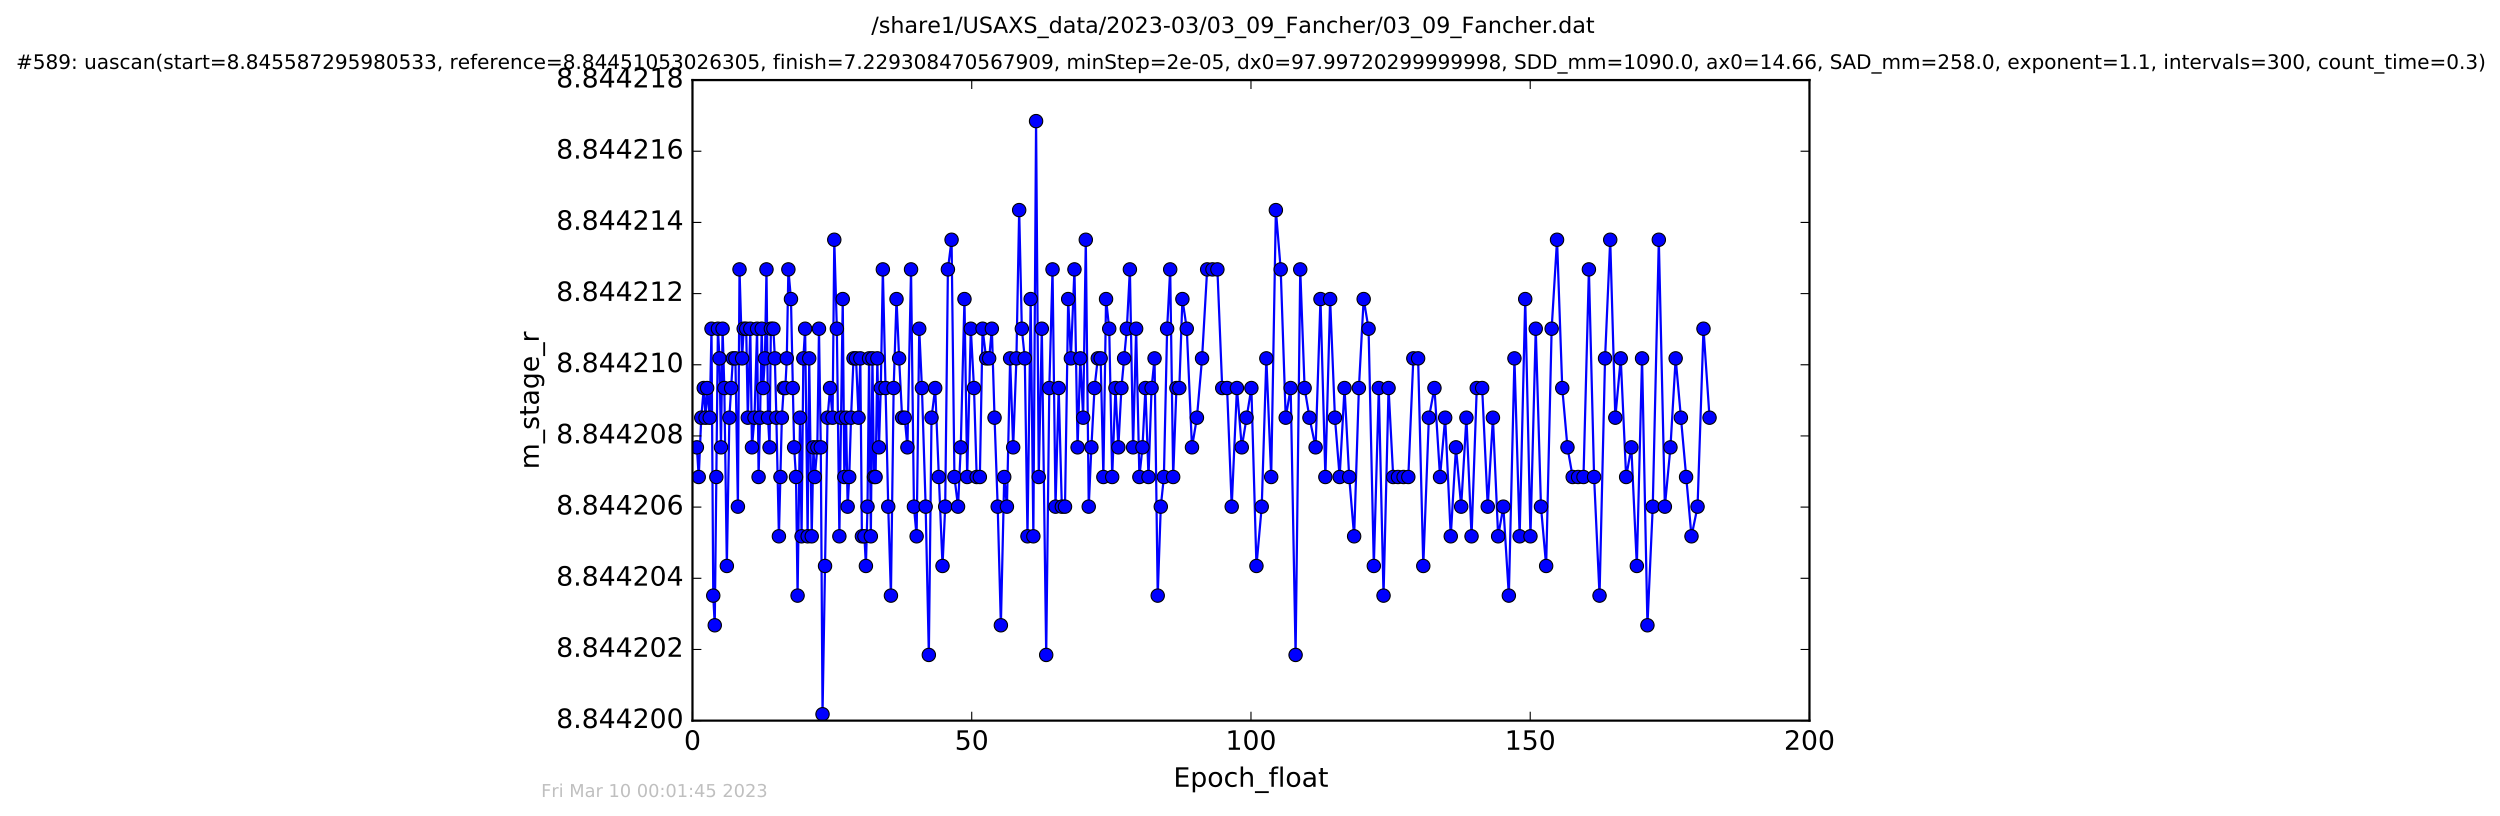 <?xml version="1.0" encoding="utf-8" standalone="no"?>
<!DOCTYPE svg PUBLIC "-//W3C//DTD SVG 1.1//EN"
  "http://www.w3.org/Graphics/SVG/1.1/DTD/svg11.dtd">
<!-- Created with matplotlib (http://matplotlib.org/) -->
<svg height="367pt" version="1.1" viewBox="0 0 1124 367" width="1124pt" xmlns="http://www.w3.org/2000/svg" xmlns:xlink="http://www.w3.org/1999/xlink">
 <defs>
  <style type="text/css">
*{stroke-linecap:butt;stroke-linejoin:round;stroke-miterlimit:100000;}
  </style>
 </defs>
 <g id="figure_1">
  <g id="patch_1">
   <path d="M 0 367.2 
L 1124.875 367.2 
L 1124.875 0 
L 0 0 
z
" style="fill:#ffffff;"/>
  </g>
  <g id="axes_1">
   <g id="patch_2">
    <path d="M 311.337 324 
L 813.537 324 
L 813.537 36 
L 311.337 36 
z
" style="fill:#ffffff;"/>
   </g>
   <g id="line2d_1">
    <path clip-path="url(#pd916519525)" d="M 313.316 201.124 
L 314.151 214.457 
L 315.28 187.791 
L 316.409 174.457 
L 317.201 187.791 
L 317.928 174.457 
L 319.087 187.791 
L 319.89 147.791 
L 320.677 267.791 
L 321.354 281.124 
L 322.772 147.791 
L 323.484 161.124 
L 324.153 201.124 
L 324.872 147.791 
L 325.655 174.457 
L 326.789 254.457 
L 327.929 187.791 
L 329.51 161.124 
L 330.632 161.124 
L 331.761 227.791 
L 332.486 121.124 
L 333.658 161.124 
L 334.365 147.791 
L 335.489 147.791 
L 336.213 187.791 
L 337.334 147.791 
L 338.083 201.124 
L 339.216 187.791 
L 340.389 147.791 
L 341.057 214.457 
L 341.725 187.791 
L 342.46 147.791 
L 343.105 174.457 
L 343.909 161.124 
L 344.61 121.124 
L 345.29 187.791 
L 345.991 201.124 
L 346.582 147.791 
L 347.724 147.791 
L 348.375 161.124 
L 349.053 187.791 
L 350.194 241.124 
L 351.523 187.791 
L 352.357 174.457 
L 353.079 174.457 
L 353.743 161.124 
L 354.454 121.124 
L 355.616 134.457 
L 357.039 201.124 
L 357.882 214.457 
L 358.592 267.791 
L 359.686 187.791 
L 360.388 241.124 
L 361.181 161.124 
L 361.983 147.791 
L 363.114 241.124 
L 363.822 161.124 
L 364.949 241.124 
L 365.704 201.124 
L 366.335 214.457 
L 367.464 201.124 
L 368.214 147.791 
L 369.027 201.124 
L 369.808 321.124 
L 372.064 187.791 
L 373.199 174.457 
L 374.327 187.791 
L 375.091 107.791 
L 376.251 147.791 
L 377.38 241.124 
L 378.897 134.457 
L 379.599 214.457 
L 380.393 187.791 
L 381.103 227.791 
L 381.815 214.457 
L 382.625 187.791 
L 383.745 161.124 
L 384.87 161.124 
L 386.004 187.791 
L 386.801 161.124 
L 387.513 241.124 
L 388.641 241.124 
L 389.309 254.457 
L 390.03 227.791 
L 390.735 161.124 
L 391.533 241.124 
L 392.242 161.124 
L 392.953 214.457 
L 393.661 214.457 
L 394.459 161.124 
L 395.178 201.124 
L 396.004 174.457 
L 396.926 121.124 
L 399.349 227.791 
L 400.562 267.791 
L 401.783 174.457 
L 403.073 134.457 
L 404.245 161.124 
L 405.586 187.791 
L 406.756 187.791 
L 407.973 201.124 
L 409.602 121.124 
L 410.899 227.791 
L 412.113 241.124 
L 413.29 147.791 
L 414.501 174.457 
L 416.173 227.791 
L 417.603 294.457 
L 418.811 187.791 
L 420.463 174.457 
L 423.756 254.457 
L 424.962 227.791 
L 426.176 121.124 
L 427.827 107.791 
L 429.105 214.457 
L 430.737 227.791 
L 431.95 201.124 
L 433.623 134.457 
L 434.841 214.457 
L 436.474 147.791 
L 437.907 174.457 
L 439.123 214.457 
L 440.541 214.457 
L 441.76 147.791 
L 443.379 161.124 
L 444.723 161.124 
L 445.934 147.791 
L 447.144 187.791 
L 448.565 227.791 
L 449.991 281.124 
L 451.501 214.457 
L 452.707 227.791 
L 454.149 161.124 
L 455.52 201.124 
L 456.981 161.124 
L 458.219 94.457 
L 459.416 147.791 
L 460.744 161.124 
L 461.959 241.124 
L 463.386 134.457 
L 464.595 241.124 
L 465.815 54.457 
L 467.022 214.457 
L 468.403 147.791 
L 470.373 294.457 
L 471.767 174.457 
L 473.218 121.124 
L 474.556 227.791 
L 475.986 174.457 
L 477.4 227.791 
L 478.826 227.791 
L 480.255 134.457 
L 481.462 161.124 
L 483.075 121.124 
L 484.479 201.124 
L 485.704 161.124 
L 486.99 187.791 
L 488.173 107.791 
L 489.496 227.791 
L 490.686 201.124 
L 492.094 174.457 
L 493.564 161.124 
L 494.854 161.124 
L 496.074 214.457 
L 497.28 134.457 
L 498.709 147.791 
L 500.043 214.457 
L 501.505 174.457 
L 502.809 201.124 
L 504.187 174.457 
L 506.622 147.791 
L 508.001 121.124 
L 509.435 201.124 
L 510.811 147.791 
L 512.266 214.457 
L 513.651 201.124 
L 514.986 174.457 
L 516.364 214.457 
L 517.746 174.457 
L 519.084 161.124 
L 520.507 267.791 
L 521.888 227.791 
L 523.283 214.457 
L 524.737 147.791 
L 526.118 121.124 
L 527.457 214.457 
L 528.921 174.457 
L 530.223 174.457 
L 531.608 134.457 
L 533.573 147.791 
L 535.913 201.124 
L 538.134 187.791 
L 540.442 161.124 
L 542.739 121.124 
L 547.342 121.124 
L 549.51 174.457 
L 551.693 174.457 
L 553.776 227.791 
L 556.127 174.457 
L 558.305 201.124 
L 562.618 174.457 
L 564.897 254.457 
L 567.273 227.791 
L 569.35 161.124 
L 571.53 214.457 
L 573.627 94.457 
L 575.802 121.124 
L 578.057 187.791 
L 580.282 174.457 
L 582.499 294.457 
L 584.586 121.124 
L 586.552 174.457 
L 588.734 187.791 
L 591.495 201.124 
L 593.684 134.457 
L 595.886 214.457 
L 598.028 134.457 
L 600.189 187.791 
L 602.301 214.457 
L 604.5 174.457 
L 606.595 214.457 
L 608.82 241.124 
L 610.957 174.457 
L 613.103 134.457 
L 615.309 147.791 
L 617.671 254.457 
L 619.905 174.457 
L 622.036 267.791 
L 624.296 174.457 
L 626.39 214.457 
L 633.176 214.457 
L 635.438 161.124 
L 637.584 161.124 
L 639.907 254.457 
L 642.417 187.791 
L 644.928 174.457 
L 647.439 214.457 
L 649.749 187.791 
L 652.26 241.124 
L 654.602 201.124 
L 656.943 227.791 
L 659.296 187.791 
L 661.605 241.124 
L 663.954 174.457 
L 666.376 174.457 
L 668.887 227.791 
L 671.219 187.791 
L 673.562 241.124 
L 675.907 227.791 
L 678.374 267.791 
L 680.894 161.124 
L 683.235 241.124 
L 685.744 134.457 
L 688.089 241.124 
L 690.47 147.791 
L 692.827 227.791 
L 695.15 254.457 
L 697.622 147.791 
L 700.046 107.791 
L 702.389 174.457 
L 704.733 201.124 
L 707.083 214.457 
L 711.932 214.457 
L 714.369 121.124 
L 716.705 214.457 
L 719.152 267.791 
L 721.629 161.124 
L 723.955 107.791 
L 726.245 187.791 
L 728.683 161.124 
L 731.113 214.457 
L 733.454 201.124 
L 735.919 254.457 
L 738.267 161.124 
L 740.686 281.124 
L 743.077 227.791 
L 745.804 107.791 
L 748.522 227.791 
L 751.034 201.124 
L 753.373 161.124 
L 760.495 241.124 
L 763.219 227.791 
L 765.887 147.791 
L 768.61 187.791 
L 768.61 187.791 
" style="fill:none;stroke:#0000ff;stroke-linecap:square;"/>
    <defs>
     <path d="M 0 3 
C 0.796 3 1.559 2.684 2.121 2.121 
C 2.684 1.559 3 0.796 3 0 
C 3 -0.796 2.684 -1.559 2.121 -2.121 
C 1.559 -2.684 0.796 -3 0 -3 
C -0.796 -3 -1.559 -2.684 -2.121 -2.121 
C -2.684 -1.559 -3 -0.796 -3 0 
C -3 0.796 -2.684 1.559 -2.121 2.121 
C -1.559 2.684 -0.796 3 0 3 
z
" id="md95103978e" style="stroke:#000000;stroke-width:0.5;"/>
    </defs>
    <g clip-path="url(#pd916519525)">
     <use style="fill:#0000ff;stroke:#000000;stroke-width:0.5;" x="313.316" xlink:href="#md95103978e" y="201.124"/>
     <use style="fill:#0000ff;stroke:#000000;stroke-width:0.5;" x="314.151" xlink:href="#md95103978e" y="214.457"/>
     <use style="fill:#0000ff;stroke:#000000;stroke-width:0.5;" x="315.28" xlink:href="#md95103978e" y="187.791"/>
     <use style="fill:#0000ff;stroke:#000000;stroke-width:0.5;" x="316.409" xlink:href="#md95103978e" y="174.457"/>
     <use style="fill:#0000ff;stroke:#000000;stroke-width:0.5;" x="317.201" xlink:href="#md95103978e" y="187.791"/>
     <use style="fill:#0000ff;stroke:#000000;stroke-width:0.5;" x="317.928" xlink:href="#md95103978e" y="174.457"/>
     <use style="fill:#0000ff;stroke:#000000;stroke-width:0.5;" x="319.087" xlink:href="#md95103978e" y="187.791"/>
     <use style="fill:#0000ff;stroke:#000000;stroke-width:0.5;" x="319.89" xlink:href="#md95103978e" y="147.791"/>
     <use style="fill:#0000ff;stroke:#000000;stroke-width:0.5;" x="320.677" xlink:href="#md95103978e" y="267.791"/>
     <use style="fill:#0000ff;stroke:#000000;stroke-width:0.5;" x="321.354" xlink:href="#md95103978e" y="281.124"/>
     <use style="fill:#0000ff;stroke:#000000;stroke-width:0.5;" x="322.059" xlink:href="#md95103978e" y="214.457"/>
     <use style="fill:#0000ff;stroke:#000000;stroke-width:0.5;" x="322.772" xlink:href="#md95103978e" y="147.791"/>
     <use style="fill:#0000ff;stroke:#000000;stroke-width:0.5;" x="323.484" xlink:href="#md95103978e" y="161.124"/>
     <use style="fill:#0000ff;stroke:#000000;stroke-width:0.5;" x="324.153" xlink:href="#md95103978e" y="201.124"/>
     <use style="fill:#0000ff;stroke:#000000;stroke-width:0.5;" x="324.872" xlink:href="#md95103978e" y="147.791"/>
     <use style="fill:#0000ff;stroke:#000000;stroke-width:0.5;" x="325.655" xlink:href="#md95103978e" y="174.457"/>
     <use style="fill:#0000ff;stroke:#000000;stroke-width:0.5;" x="326.789" xlink:href="#md95103978e" y="254.457"/>
     <use style="fill:#0000ff;stroke:#000000;stroke-width:0.5;" x="327.929" xlink:href="#md95103978e" y="187.791"/>
     <use style="fill:#0000ff;stroke:#000000;stroke-width:0.5;" x="328.727" xlink:href="#md95103978e" y="174.457"/>
     <use style="fill:#0000ff;stroke:#000000;stroke-width:0.5;" x="329.51" xlink:href="#md95103978e" y="161.124"/>
     <use style="fill:#0000ff;stroke:#000000;stroke-width:0.5;" x="330.632" xlink:href="#md95103978e" y="161.124"/>
     <use style="fill:#0000ff;stroke:#000000;stroke-width:0.5;" x="331.761" xlink:href="#md95103978e" y="227.791"/>
     <use style="fill:#0000ff;stroke:#000000;stroke-width:0.5;" x="332.486" xlink:href="#md95103978e" y="121.124"/>
     <use style="fill:#0000ff;stroke:#000000;stroke-width:0.5;" x="333.658" xlink:href="#md95103978e" y="161.124"/>
     <use style="fill:#0000ff;stroke:#000000;stroke-width:0.5;" x="334.365" xlink:href="#md95103978e" y="147.791"/>
     <use style="fill:#0000ff;stroke:#000000;stroke-width:0.5;" x="335.489" xlink:href="#md95103978e" y="147.791"/>
     <use style="fill:#0000ff;stroke:#000000;stroke-width:0.5;" x="336.213" xlink:href="#md95103978e" y="187.791"/>
     <use style="fill:#0000ff;stroke:#000000;stroke-width:0.5;" x="337.334" xlink:href="#md95103978e" y="147.791"/>
     <use style="fill:#0000ff;stroke:#000000;stroke-width:0.5;" x="338.083" xlink:href="#md95103978e" y="201.124"/>
     <use style="fill:#0000ff;stroke:#000000;stroke-width:0.5;" x="339.216" xlink:href="#md95103978e" y="187.791"/>
     <use style="fill:#0000ff;stroke:#000000;stroke-width:0.5;" x="340.389" xlink:href="#md95103978e" y="147.791"/>
     <use style="fill:#0000ff;stroke:#000000;stroke-width:0.5;" x="341.057" xlink:href="#md95103978e" y="214.457"/>
     <use style="fill:#0000ff;stroke:#000000;stroke-width:0.5;" x="341.725" xlink:href="#md95103978e" y="187.791"/>
     <use style="fill:#0000ff;stroke:#000000;stroke-width:0.5;" x="342.46" xlink:href="#md95103978e" y="147.791"/>
     <use style="fill:#0000ff;stroke:#000000;stroke-width:0.5;" x="343.105" xlink:href="#md95103978e" y="174.457"/>
     <use style="fill:#0000ff;stroke:#000000;stroke-width:0.5;" x="343.909" xlink:href="#md95103978e" y="161.124"/>
     <use style="fill:#0000ff;stroke:#000000;stroke-width:0.5;" x="344.61" xlink:href="#md95103978e" y="121.124"/>
     <use style="fill:#0000ff;stroke:#000000;stroke-width:0.5;" x="345.29" xlink:href="#md95103978e" y="187.791"/>
     <use style="fill:#0000ff;stroke:#000000;stroke-width:0.5;" x="345.991" xlink:href="#md95103978e" y="201.124"/>
     <use style="fill:#0000ff;stroke:#000000;stroke-width:0.5;" x="346.582" xlink:href="#md95103978e" y="147.791"/>
     <use style="fill:#0000ff;stroke:#000000;stroke-width:0.5;" x="347.724" xlink:href="#md95103978e" y="147.791"/>
     <use style="fill:#0000ff;stroke:#000000;stroke-width:0.5;" x="348.375" xlink:href="#md95103978e" y="161.124"/>
     <use style="fill:#0000ff;stroke:#000000;stroke-width:0.5;" x="349.053" xlink:href="#md95103978e" y="187.791"/>
     <use style="fill:#0000ff;stroke:#000000;stroke-width:0.5;" x="350.194" xlink:href="#md95103978e" y="241.124"/>
     <use style="fill:#0000ff;stroke:#000000;stroke-width:0.5;" x="350.896" xlink:href="#md95103978e" y="214.457"/>
     <use style="fill:#0000ff;stroke:#000000;stroke-width:0.5;" x="351.523" xlink:href="#md95103978e" y="187.791"/>
     <use style="fill:#0000ff;stroke:#000000;stroke-width:0.5;" x="352.357" xlink:href="#md95103978e" y="174.457"/>
     <use style="fill:#0000ff;stroke:#000000;stroke-width:0.5;" x="353.079" xlink:href="#md95103978e" y="174.457"/>
     <use style="fill:#0000ff;stroke:#000000;stroke-width:0.5;" x="353.743" xlink:href="#md95103978e" y="161.124"/>
     <use style="fill:#0000ff;stroke:#000000;stroke-width:0.5;" x="354.454" xlink:href="#md95103978e" y="121.124"/>
     <use style="fill:#0000ff;stroke:#000000;stroke-width:0.5;" x="355.616" xlink:href="#md95103978e" y="134.457"/>
     <use style="fill:#0000ff;stroke:#000000;stroke-width:0.5;" x="356.422" xlink:href="#md95103978e" y="174.457"/>
     <use style="fill:#0000ff;stroke:#000000;stroke-width:0.5;" x="357.039" xlink:href="#md95103978e" y="201.124"/>
     <use style="fill:#0000ff;stroke:#000000;stroke-width:0.5;" x="357.882" xlink:href="#md95103978e" y="214.457"/>
     <use style="fill:#0000ff;stroke:#000000;stroke-width:0.5;" x="358.592" xlink:href="#md95103978e" y="267.791"/>
     <use style="fill:#0000ff;stroke:#000000;stroke-width:0.5;" x="359.686" xlink:href="#md95103978e" y="187.791"/>
     <use style="fill:#0000ff;stroke:#000000;stroke-width:0.5;" x="360.388" xlink:href="#md95103978e" y="241.124"/>
     <use style="fill:#0000ff;stroke:#000000;stroke-width:0.5;" x="361.181" xlink:href="#md95103978e" y="161.124"/>
     <use style="fill:#0000ff;stroke:#000000;stroke-width:0.5;" x="361.983" xlink:href="#md95103978e" y="147.791"/>
     <use style="fill:#0000ff;stroke:#000000;stroke-width:0.5;" x="363.114" xlink:href="#md95103978e" y="241.124"/>
     <use style="fill:#0000ff;stroke:#000000;stroke-width:0.5;" x="363.822" xlink:href="#md95103978e" y="161.124"/>
     <use style="fill:#0000ff;stroke:#000000;stroke-width:0.5;" x="364.949" xlink:href="#md95103978e" y="241.124"/>
     <use style="fill:#0000ff;stroke:#000000;stroke-width:0.5;" x="365.704" xlink:href="#md95103978e" y="201.124"/>
     <use style="fill:#0000ff;stroke:#000000;stroke-width:0.5;" x="366.335" xlink:href="#md95103978e" y="214.457"/>
     <use style="fill:#0000ff;stroke:#000000;stroke-width:0.5;" x="367.464" xlink:href="#md95103978e" y="201.124"/>
     <use style="fill:#0000ff;stroke:#000000;stroke-width:0.5;" x="368.214" xlink:href="#md95103978e" y="147.791"/>
     <use style="fill:#0000ff;stroke:#000000;stroke-width:0.5;" x="369.027" xlink:href="#md95103978e" y="201.124"/>
     <use style="fill:#0000ff;stroke:#000000;stroke-width:0.5;" x="369.808" xlink:href="#md95103978e" y="321.124"/>
     <use style="fill:#0000ff;stroke:#000000;stroke-width:0.5;" x="370.934" xlink:href="#md95103978e" y="254.457"/>
     <use style="fill:#0000ff;stroke:#000000;stroke-width:0.5;" x="372.064" xlink:href="#md95103978e" y="187.791"/>
     <use style="fill:#0000ff;stroke:#000000;stroke-width:0.5;" x="373.199" xlink:href="#md95103978e" y="174.457"/>
     <use style="fill:#0000ff;stroke:#000000;stroke-width:0.5;" x="374.327" xlink:href="#md95103978e" y="187.791"/>
     <use style="fill:#0000ff;stroke:#000000;stroke-width:0.5;" x="375.091" xlink:href="#md95103978e" y="107.791"/>
     <use style="fill:#0000ff;stroke:#000000;stroke-width:0.5;" x="376.251" xlink:href="#md95103978e" y="147.791"/>
     <use style="fill:#0000ff;stroke:#000000;stroke-width:0.5;" x="377.38" xlink:href="#md95103978e" y="241.124"/>
     <use style="fill:#0000ff;stroke:#000000;stroke-width:0.5;" x="378.179" xlink:href="#md95103978e" y="187.791"/>
     <use style="fill:#0000ff;stroke:#000000;stroke-width:0.5;" x="378.897" xlink:href="#md95103978e" y="134.457"/>
     <use style="fill:#0000ff;stroke:#000000;stroke-width:0.5;" x="379.599" xlink:href="#md95103978e" y="214.457"/>
     <use style="fill:#0000ff;stroke:#000000;stroke-width:0.5;" x="380.393" xlink:href="#md95103978e" y="187.791"/>
     <use style="fill:#0000ff;stroke:#000000;stroke-width:0.5;" x="381.103" xlink:href="#md95103978e" y="227.791"/>
     <use style="fill:#0000ff;stroke:#000000;stroke-width:0.5;" x="381.815" xlink:href="#md95103978e" y="214.457"/>
     <use style="fill:#0000ff;stroke:#000000;stroke-width:0.5;" x="382.625" xlink:href="#md95103978e" y="187.791"/>
     <use style="fill:#0000ff;stroke:#000000;stroke-width:0.5;" x="383.745" xlink:href="#md95103978e" y="161.124"/>
     <use style="fill:#0000ff;stroke:#000000;stroke-width:0.5;" x="384.87" xlink:href="#md95103978e" y="161.124"/>
     <use style="fill:#0000ff;stroke:#000000;stroke-width:0.5;" x="386.004" xlink:href="#md95103978e" y="187.791"/>
     <use style="fill:#0000ff;stroke:#000000;stroke-width:0.5;" x="386.801" xlink:href="#md95103978e" y="161.124"/>
     <use style="fill:#0000ff;stroke:#000000;stroke-width:0.5;" x="387.513" xlink:href="#md95103978e" y="241.124"/>
     <use style="fill:#0000ff;stroke:#000000;stroke-width:0.5;" x="388.641" xlink:href="#md95103978e" y="241.124"/>
     <use style="fill:#0000ff;stroke:#000000;stroke-width:0.5;" x="389.309" xlink:href="#md95103978e" y="254.457"/>
     <use style="fill:#0000ff;stroke:#000000;stroke-width:0.5;" x="390.03" xlink:href="#md95103978e" y="227.791"/>
     <use style="fill:#0000ff;stroke:#000000;stroke-width:0.5;" x="390.735" xlink:href="#md95103978e" y="161.124"/>
     <use style="fill:#0000ff;stroke:#000000;stroke-width:0.5;" x="391.533" xlink:href="#md95103978e" y="241.124"/>
     <use style="fill:#0000ff;stroke:#000000;stroke-width:0.5;" x="392.242" xlink:href="#md95103978e" y="161.124"/>
     <use style="fill:#0000ff;stroke:#000000;stroke-width:0.5;" x="392.953" xlink:href="#md95103978e" y="214.457"/>
     <use style="fill:#0000ff;stroke:#000000;stroke-width:0.5;" x="393.661" xlink:href="#md95103978e" y="214.457"/>
     <use style="fill:#0000ff;stroke:#000000;stroke-width:0.5;" x="394.459" xlink:href="#md95103978e" y="161.124"/>
     <use style="fill:#0000ff;stroke:#000000;stroke-width:0.5;" x="395.178" xlink:href="#md95103978e" y="201.124"/>
     <use style="fill:#0000ff;stroke:#000000;stroke-width:0.5;" x="396.004" xlink:href="#md95103978e" y="174.457"/>
     <use style="fill:#0000ff;stroke:#000000;stroke-width:0.5;" x="396.926" xlink:href="#md95103978e" y="121.124"/>
     <use style="fill:#0000ff;stroke:#000000;stroke-width:0.5;" x="398.144" xlink:href="#md95103978e" y="174.457"/>
     <use style="fill:#0000ff;stroke:#000000;stroke-width:0.5;" x="399.349" xlink:href="#md95103978e" y="227.791"/>
     <use style="fill:#0000ff;stroke:#000000;stroke-width:0.5;" x="400.562" xlink:href="#md95103978e" y="267.791"/>
     <use style="fill:#0000ff;stroke:#000000;stroke-width:0.5;" x="401.783" xlink:href="#md95103978e" y="174.457"/>
     <use style="fill:#0000ff;stroke:#000000;stroke-width:0.5;" x="403.073" xlink:href="#md95103978e" y="134.457"/>
     <use style="fill:#0000ff;stroke:#000000;stroke-width:0.5;" x="404.245" xlink:href="#md95103978e" y="161.124"/>
     <use style="fill:#0000ff;stroke:#000000;stroke-width:0.5;" x="405.586" xlink:href="#md95103978e" y="187.791"/>
     <use style="fill:#0000ff;stroke:#000000;stroke-width:0.5;" x="406.756" xlink:href="#md95103978e" y="187.791"/>
     <use style="fill:#0000ff;stroke:#000000;stroke-width:0.5;" x="407.973" xlink:href="#md95103978e" y="201.124"/>
     <use style="fill:#0000ff;stroke:#000000;stroke-width:0.5;" x="409.602" xlink:href="#md95103978e" y="121.124"/>
     <use style="fill:#0000ff;stroke:#000000;stroke-width:0.5;" x="410.899" xlink:href="#md95103978e" y="227.791"/>
     <use style="fill:#0000ff;stroke:#000000;stroke-width:0.5;" x="412.113" xlink:href="#md95103978e" y="241.124"/>
     <use style="fill:#0000ff;stroke:#000000;stroke-width:0.5;" x="413.29" xlink:href="#md95103978e" y="147.791"/>
     <use style="fill:#0000ff;stroke:#000000;stroke-width:0.5;" x="414.501" xlink:href="#md95103978e" y="174.457"/>
     <use style="fill:#0000ff;stroke:#000000;stroke-width:0.5;" x="416.173" xlink:href="#md95103978e" y="227.791"/>
     <use style="fill:#0000ff;stroke:#000000;stroke-width:0.5;" x="417.603" xlink:href="#md95103978e" y="294.457"/>
     <use style="fill:#0000ff;stroke:#000000;stroke-width:0.5;" x="418.811" xlink:href="#md95103978e" y="187.791"/>
     <use style="fill:#0000ff;stroke:#000000;stroke-width:0.5;" x="420.463" xlink:href="#md95103978e" y="174.457"/>
     <use style="fill:#0000ff;stroke:#000000;stroke-width:0.5;" x="422.08" xlink:href="#md95103978e" y="214.457"/>
     <use style="fill:#0000ff;stroke:#000000;stroke-width:0.5;" x="423.756" xlink:href="#md95103978e" y="254.457"/>
     <use style="fill:#0000ff;stroke:#000000;stroke-width:0.5;" x="424.962" xlink:href="#md95103978e" y="227.791"/>
     <use style="fill:#0000ff;stroke:#000000;stroke-width:0.5;" x="426.176" xlink:href="#md95103978e" y="121.124"/>
     <use style="fill:#0000ff;stroke:#000000;stroke-width:0.5;" x="427.827" xlink:href="#md95103978e" y="107.791"/>
     <use style="fill:#0000ff;stroke:#000000;stroke-width:0.5;" x="429.105" xlink:href="#md95103978e" y="214.457"/>
     <use style="fill:#0000ff;stroke:#000000;stroke-width:0.5;" x="430.737" xlink:href="#md95103978e" y="227.791"/>
     <use style="fill:#0000ff;stroke:#000000;stroke-width:0.5;" x="431.95" xlink:href="#md95103978e" y="201.124"/>
     <use style="fill:#0000ff;stroke:#000000;stroke-width:0.5;" x="433.623" xlink:href="#md95103978e" y="134.457"/>
     <use style="fill:#0000ff;stroke:#000000;stroke-width:0.5;" x="434.841" xlink:href="#md95103978e" y="214.457"/>
     <use style="fill:#0000ff;stroke:#000000;stroke-width:0.5;" x="436.474" xlink:href="#md95103978e" y="147.791"/>
     <use style="fill:#0000ff;stroke:#000000;stroke-width:0.5;" x="437.907" xlink:href="#md95103978e" y="174.457"/>
     <use style="fill:#0000ff;stroke:#000000;stroke-width:0.5;" x="439.123" xlink:href="#md95103978e" y="214.457"/>
     <use style="fill:#0000ff;stroke:#000000;stroke-width:0.5;" x="440.541" xlink:href="#md95103978e" y="214.457"/>
     <use style="fill:#0000ff;stroke:#000000;stroke-width:0.5;" x="441.76" xlink:href="#md95103978e" y="147.791"/>
     <use style="fill:#0000ff;stroke:#000000;stroke-width:0.5;" x="443.379" xlink:href="#md95103978e" y="161.124"/>
     <use style="fill:#0000ff;stroke:#000000;stroke-width:0.5;" x="444.723" xlink:href="#md95103978e" y="161.124"/>
     <use style="fill:#0000ff;stroke:#000000;stroke-width:0.5;" x="445.934" xlink:href="#md95103978e" y="147.791"/>
     <use style="fill:#0000ff;stroke:#000000;stroke-width:0.5;" x="447.144" xlink:href="#md95103978e" y="187.791"/>
     <use style="fill:#0000ff;stroke:#000000;stroke-width:0.5;" x="448.565" xlink:href="#md95103978e" y="227.791"/>
     <use style="fill:#0000ff;stroke:#000000;stroke-width:0.5;" x="449.991" xlink:href="#md95103978e" y="281.124"/>
     <use style="fill:#0000ff;stroke:#000000;stroke-width:0.5;" x="451.501" xlink:href="#md95103978e" y="214.457"/>
     <use style="fill:#0000ff;stroke:#000000;stroke-width:0.5;" x="452.707" xlink:href="#md95103978e" y="227.791"/>
     <use style="fill:#0000ff;stroke:#000000;stroke-width:0.5;" x="454.149" xlink:href="#md95103978e" y="161.124"/>
     <use style="fill:#0000ff;stroke:#000000;stroke-width:0.5;" x="455.52" xlink:href="#md95103978e" y="201.124"/>
     <use style="fill:#0000ff;stroke:#000000;stroke-width:0.5;" x="456.981" xlink:href="#md95103978e" y="161.124"/>
     <use style="fill:#0000ff;stroke:#000000;stroke-width:0.5;" x="458.219" xlink:href="#md95103978e" y="94.457"/>
     <use style="fill:#0000ff;stroke:#000000;stroke-width:0.5;" x="459.416" xlink:href="#md95103978e" y="147.791"/>
     <use style="fill:#0000ff;stroke:#000000;stroke-width:0.5;" x="460.744" xlink:href="#md95103978e" y="161.124"/>
     <use style="fill:#0000ff;stroke:#000000;stroke-width:0.5;" x="461.959" xlink:href="#md95103978e" y="241.124"/>
     <use style="fill:#0000ff;stroke:#000000;stroke-width:0.5;" x="463.386" xlink:href="#md95103978e" y="134.457"/>
     <use style="fill:#0000ff;stroke:#000000;stroke-width:0.5;" x="464.595" xlink:href="#md95103978e" y="241.124"/>
     <use style="fill:#0000ff;stroke:#000000;stroke-width:0.5;" x="465.815" xlink:href="#md95103978e" y="54.457"/>
     <use style="fill:#0000ff;stroke:#000000;stroke-width:0.5;" x="467.022" xlink:href="#md95103978e" y="214.457"/>
     <use style="fill:#0000ff;stroke:#000000;stroke-width:0.5;" x="468.403" xlink:href="#md95103978e" y="147.791"/>
     <use style="fill:#0000ff;stroke:#000000;stroke-width:0.5;" x="470.373" xlink:href="#md95103978e" y="294.457"/>
     <use style="fill:#0000ff;stroke:#000000;stroke-width:0.5;" x="471.767" xlink:href="#md95103978e" y="174.457"/>
     <use style="fill:#0000ff;stroke:#000000;stroke-width:0.5;" x="473.218" xlink:href="#md95103978e" y="121.124"/>
     <use style="fill:#0000ff;stroke:#000000;stroke-width:0.5;" x="474.556" xlink:href="#md95103978e" y="227.791"/>
     <use style="fill:#0000ff;stroke:#000000;stroke-width:0.5;" x="475.986" xlink:href="#md95103978e" y="174.457"/>
     <use style="fill:#0000ff;stroke:#000000;stroke-width:0.5;" x="477.4" xlink:href="#md95103978e" y="227.791"/>
     <use style="fill:#0000ff;stroke:#000000;stroke-width:0.5;" x="478.826" xlink:href="#md95103978e" y="227.791"/>
     <use style="fill:#0000ff;stroke:#000000;stroke-width:0.5;" x="480.255" xlink:href="#md95103978e" y="134.457"/>
     <use style="fill:#0000ff;stroke:#000000;stroke-width:0.5;" x="481.462" xlink:href="#md95103978e" y="161.124"/>
     <use style="fill:#0000ff;stroke:#000000;stroke-width:0.5;" x="483.075" xlink:href="#md95103978e" y="121.124"/>
     <use style="fill:#0000ff;stroke:#000000;stroke-width:0.5;" x="484.479" xlink:href="#md95103978e" y="201.124"/>
     <use style="fill:#0000ff;stroke:#000000;stroke-width:0.5;" x="485.704" xlink:href="#md95103978e" y="161.124"/>
     <use style="fill:#0000ff;stroke:#000000;stroke-width:0.5;" x="486.99" xlink:href="#md95103978e" y="187.791"/>
     <use style="fill:#0000ff;stroke:#000000;stroke-width:0.5;" x="488.173" xlink:href="#md95103978e" y="107.791"/>
     <use style="fill:#0000ff;stroke:#000000;stroke-width:0.5;" x="489.496" xlink:href="#md95103978e" y="227.791"/>
     <use style="fill:#0000ff;stroke:#000000;stroke-width:0.5;" x="490.686" xlink:href="#md95103978e" y="201.124"/>
     <use style="fill:#0000ff;stroke:#000000;stroke-width:0.5;" x="492.094" xlink:href="#md95103978e" y="174.457"/>
     <use style="fill:#0000ff;stroke:#000000;stroke-width:0.5;" x="493.564" xlink:href="#md95103978e" y="161.124"/>
     <use style="fill:#0000ff;stroke:#000000;stroke-width:0.5;" x="494.854" xlink:href="#md95103978e" y="161.124"/>
     <use style="fill:#0000ff;stroke:#000000;stroke-width:0.5;" x="496.074" xlink:href="#md95103978e" y="214.457"/>
     <use style="fill:#0000ff;stroke:#000000;stroke-width:0.5;" x="497.28" xlink:href="#md95103978e" y="134.457"/>
     <use style="fill:#0000ff;stroke:#000000;stroke-width:0.5;" x="498.709" xlink:href="#md95103978e" y="147.791"/>
     <use style="fill:#0000ff;stroke:#000000;stroke-width:0.5;" x="500.043" xlink:href="#md95103978e" y="214.457"/>
     <use style="fill:#0000ff;stroke:#000000;stroke-width:0.5;" x="501.505" xlink:href="#md95103978e" y="174.457"/>
     <use style="fill:#0000ff;stroke:#000000;stroke-width:0.5;" x="502.809" xlink:href="#md95103978e" y="201.124"/>
     <use style="fill:#0000ff;stroke:#000000;stroke-width:0.5;" x="504.187" xlink:href="#md95103978e" y="174.457"/>
     <use style="fill:#0000ff;stroke:#000000;stroke-width:0.5;" x="505.403" xlink:href="#md95103978e" y="161.124"/>
     <use style="fill:#0000ff;stroke:#000000;stroke-width:0.5;" x="506.622" xlink:href="#md95103978e" y="147.791"/>
     <use style="fill:#0000ff;stroke:#000000;stroke-width:0.5;" x="508.001" xlink:href="#md95103978e" y="121.124"/>
     <use style="fill:#0000ff;stroke:#000000;stroke-width:0.5;" x="509.435" xlink:href="#md95103978e" y="201.124"/>
     <use style="fill:#0000ff;stroke:#000000;stroke-width:0.5;" x="510.811" xlink:href="#md95103978e" y="147.791"/>
     <use style="fill:#0000ff;stroke:#000000;stroke-width:0.5;" x="512.266" xlink:href="#md95103978e" y="214.457"/>
     <use style="fill:#0000ff;stroke:#000000;stroke-width:0.5;" x="513.651" xlink:href="#md95103978e" y="201.124"/>
     <use style="fill:#0000ff;stroke:#000000;stroke-width:0.5;" x="514.986" xlink:href="#md95103978e" y="174.457"/>
     <use style="fill:#0000ff;stroke:#000000;stroke-width:0.5;" x="516.364" xlink:href="#md95103978e" y="214.457"/>
     <use style="fill:#0000ff;stroke:#000000;stroke-width:0.5;" x="517.746" xlink:href="#md95103978e" y="174.457"/>
     <use style="fill:#0000ff;stroke:#000000;stroke-width:0.5;" x="519.084" xlink:href="#md95103978e" y="161.124"/>
     <use style="fill:#0000ff;stroke:#000000;stroke-width:0.5;" x="520.507" xlink:href="#md95103978e" y="267.791"/>
     <use style="fill:#0000ff;stroke:#000000;stroke-width:0.5;" x="521.888" xlink:href="#md95103978e" y="227.791"/>
     <use style="fill:#0000ff;stroke:#000000;stroke-width:0.5;" x="523.283" xlink:href="#md95103978e" y="214.457"/>
     <use style="fill:#0000ff;stroke:#000000;stroke-width:0.5;" x="524.737" xlink:href="#md95103978e" y="147.791"/>
     <use style="fill:#0000ff;stroke:#000000;stroke-width:0.5;" x="526.118" xlink:href="#md95103978e" y="121.124"/>
     <use style="fill:#0000ff;stroke:#000000;stroke-width:0.5;" x="527.457" xlink:href="#md95103978e" y="214.457"/>
     <use style="fill:#0000ff;stroke:#000000;stroke-width:0.5;" x="528.921" xlink:href="#md95103978e" y="174.457"/>
     <use style="fill:#0000ff;stroke:#000000;stroke-width:0.5;" x="530.223" xlink:href="#md95103978e" y="174.457"/>
     <use style="fill:#0000ff;stroke:#000000;stroke-width:0.5;" x="531.608" xlink:href="#md95103978e" y="134.457"/>
     <use style="fill:#0000ff;stroke:#000000;stroke-width:0.5;" x="533.573" xlink:href="#md95103978e" y="147.791"/>
     <use style="fill:#0000ff;stroke:#000000;stroke-width:0.5;" x="535.913" xlink:href="#md95103978e" y="201.124"/>
     <use style="fill:#0000ff;stroke:#000000;stroke-width:0.5;" x="538.134" xlink:href="#md95103978e" y="187.791"/>
     <use style="fill:#0000ff;stroke:#000000;stroke-width:0.5;" x="540.442" xlink:href="#md95103978e" y="161.124"/>
     <use style="fill:#0000ff;stroke:#000000;stroke-width:0.5;" x="542.739" xlink:href="#md95103978e" y="121.124"/>
     <use style="fill:#0000ff;stroke:#000000;stroke-width:0.5;" x="545.127" xlink:href="#md95103978e" y="121.124"/>
     <use style="fill:#0000ff;stroke:#000000;stroke-width:0.5;" x="547.342" xlink:href="#md95103978e" y="121.124"/>
     <use style="fill:#0000ff;stroke:#000000;stroke-width:0.5;" x="549.51" xlink:href="#md95103978e" y="174.457"/>
     <use style="fill:#0000ff;stroke:#000000;stroke-width:0.5;" x="551.693" xlink:href="#md95103978e" y="174.457"/>
     <use style="fill:#0000ff;stroke:#000000;stroke-width:0.5;" x="553.776" xlink:href="#md95103978e" y="227.791"/>
     <use style="fill:#0000ff;stroke:#000000;stroke-width:0.5;" x="556.127" xlink:href="#md95103978e" y="174.457"/>
     <use style="fill:#0000ff;stroke:#000000;stroke-width:0.5;" x="558.305" xlink:href="#md95103978e" y="201.124"/>
     <use style="fill:#0000ff;stroke:#000000;stroke-width:0.5;" x="560.441" xlink:href="#md95103978e" y="187.791"/>
     <use style="fill:#0000ff;stroke:#000000;stroke-width:0.5;" x="562.618" xlink:href="#md95103978e" y="174.457"/>
     <use style="fill:#0000ff;stroke:#000000;stroke-width:0.5;" x="564.897" xlink:href="#md95103978e" y="254.457"/>
     <use style="fill:#0000ff;stroke:#000000;stroke-width:0.5;" x="567.273" xlink:href="#md95103978e" y="227.791"/>
     <use style="fill:#0000ff;stroke:#000000;stroke-width:0.5;" x="569.35" xlink:href="#md95103978e" y="161.124"/>
     <use style="fill:#0000ff;stroke:#000000;stroke-width:0.5;" x="571.53" xlink:href="#md95103978e" y="214.457"/>
     <use style="fill:#0000ff;stroke:#000000;stroke-width:0.5;" x="573.627" xlink:href="#md95103978e" y="94.457"/>
     <use style="fill:#0000ff;stroke:#000000;stroke-width:0.5;" x="575.802" xlink:href="#md95103978e" y="121.124"/>
     <use style="fill:#0000ff;stroke:#000000;stroke-width:0.5;" x="578.057" xlink:href="#md95103978e" y="187.791"/>
     <use style="fill:#0000ff;stroke:#000000;stroke-width:0.5;" x="580.282" xlink:href="#md95103978e" y="174.457"/>
     <use style="fill:#0000ff;stroke:#000000;stroke-width:0.5;" x="582.499" xlink:href="#md95103978e" y="294.457"/>
     <use style="fill:#0000ff;stroke:#000000;stroke-width:0.5;" x="584.586" xlink:href="#md95103978e" y="121.124"/>
     <use style="fill:#0000ff;stroke:#000000;stroke-width:0.5;" x="586.552" xlink:href="#md95103978e" y="174.457"/>
     <use style="fill:#0000ff;stroke:#000000;stroke-width:0.5;" x="588.734" xlink:href="#md95103978e" y="187.791"/>
     <use style="fill:#0000ff;stroke:#000000;stroke-width:0.5;" x="591.495" xlink:href="#md95103978e" y="201.124"/>
     <use style="fill:#0000ff;stroke:#000000;stroke-width:0.5;" x="593.684" xlink:href="#md95103978e" y="134.457"/>
     <use style="fill:#0000ff;stroke:#000000;stroke-width:0.5;" x="595.886" xlink:href="#md95103978e" y="214.457"/>
     <use style="fill:#0000ff;stroke:#000000;stroke-width:0.5;" x="598.028" xlink:href="#md95103978e" y="134.457"/>
     <use style="fill:#0000ff;stroke:#000000;stroke-width:0.5;" x="600.189" xlink:href="#md95103978e" y="187.791"/>
     <use style="fill:#0000ff;stroke:#000000;stroke-width:0.5;" x="602.301" xlink:href="#md95103978e" y="214.457"/>
     <use style="fill:#0000ff;stroke:#000000;stroke-width:0.5;" x="604.5" xlink:href="#md95103978e" y="174.457"/>
     <use style="fill:#0000ff;stroke:#000000;stroke-width:0.5;" x="606.595" xlink:href="#md95103978e" y="214.457"/>
     <use style="fill:#0000ff;stroke:#000000;stroke-width:0.5;" x="608.82" xlink:href="#md95103978e" y="241.124"/>
     <use style="fill:#0000ff;stroke:#000000;stroke-width:0.5;" x="610.957" xlink:href="#md95103978e" y="174.457"/>
     <use style="fill:#0000ff;stroke:#000000;stroke-width:0.5;" x="613.103" xlink:href="#md95103978e" y="134.457"/>
     <use style="fill:#0000ff;stroke:#000000;stroke-width:0.5;" x="615.309" xlink:href="#md95103978e" y="147.791"/>
     <use style="fill:#0000ff;stroke:#000000;stroke-width:0.5;" x="617.671" xlink:href="#md95103978e" y="254.457"/>
     <use style="fill:#0000ff;stroke:#000000;stroke-width:0.5;" x="619.905" xlink:href="#md95103978e" y="174.457"/>
     <use style="fill:#0000ff;stroke:#000000;stroke-width:0.5;" x="622.036" xlink:href="#md95103978e" y="267.791"/>
     <use style="fill:#0000ff;stroke:#000000;stroke-width:0.5;" x="624.296" xlink:href="#md95103978e" y="174.457"/>
     <use style="fill:#0000ff;stroke:#000000;stroke-width:0.5;" x="626.39" xlink:href="#md95103978e" y="214.457"/>
     <use style="fill:#0000ff;stroke:#000000;stroke-width:0.5;" x="628.536" xlink:href="#md95103978e" y="214.457"/>
     <use style="fill:#0000ff;stroke:#000000;stroke-width:0.5;" x="631.046" xlink:href="#md95103978e" y="214.457"/>
     <use style="fill:#0000ff;stroke:#000000;stroke-width:0.5;" x="633.176" xlink:href="#md95103978e" y="214.457"/>
     <use style="fill:#0000ff;stroke:#000000;stroke-width:0.5;" x="635.438" xlink:href="#md95103978e" y="161.124"/>
     <use style="fill:#0000ff;stroke:#000000;stroke-width:0.5;" x="637.584" xlink:href="#md95103978e" y="161.124"/>
     <use style="fill:#0000ff;stroke:#000000;stroke-width:0.5;" x="639.907" xlink:href="#md95103978e" y="254.457"/>
     <use style="fill:#0000ff;stroke:#000000;stroke-width:0.5;" x="642.417" xlink:href="#md95103978e" y="187.791"/>
     <use style="fill:#0000ff;stroke:#000000;stroke-width:0.5;" x="644.928" xlink:href="#md95103978e" y="174.457"/>
     <use style="fill:#0000ff;stroke:#000000;stroke-width:0.5;" x="647.439" xlink:href="#md95103978e" y="214.457"/>
     <use style="fill:#0000ff;stroke:#000000;stroke-width:0.5;" x="649.749" xlink:href="#md95103978e" y="187.791"/>
     <use style="fill:#0000ff;stroke:#000000;stroke-width:0.5;" x="652.26" xlink:href="#md95103978e" y="241.124"/>
     <use style="fill:#0000ff;stroke:#000000;stroke-width:0.5;" x="654.602" xlink:href="#md95103978e" y="201.124"/>
     <use style="fill:#0000ff;stroke:#000000;stroke-width:0.5;" x="656.943" xlink:href="#md95103978e" y="227.791"/>
     <use style="fill:#0000ff;stroke:#000000;stroke-width:0.5;" x="659.296" xlink:href="#md95103978e" y="187.791"/>
     <use style="fill:#0000ff;stroke:#000000;stroke-width:0.5;" x="661.605" xlink:href="#md95103978e" y="241.124"/>
     <use style="fill:#0000ff;stroke:#000000;stroke-width:0.5;" x="663.954" xlink:href="#md95103978e" y="174.457"/>
     <use style="fill:#0000ff;stroke:#000000;stroke-width:0.5;" x="666.376" xlink:href="#md95103978e" y="174.457"/>
     <use style="fill:#0000ff;stroke:#000000;stroke-width:0.5;" x="668.887" xlink:href="#md95103978e" y="227.791"/>
     <use style="fill:#0000ff;stroke:#000000;stroke-width:0.5;" x="671.219" xlink:href="#md95103978e" y="187.791"/>
     <use style="fill:#0000ff;stroke:#000000;stroke-width:0.5;" x="673.562" xlink:href="#md95103978e" y="241.124"/>
     <use style="fill:#0000ff;stroke:#000000;stroke-width:0.5;" x="675.907" xlink:href="#md95103978e" y="227.791"/>
     <use style="fill:#0000ff;stroke:#000000;stroke-width:0.5;" x="678.374" xlink:href="#md95103978e" y="267.791"/>
     <use style="fill:#0000ff;stroke:#000000;stroke-width:0.5;" x="680.894" xlink:href="#md95103978e" y="161.124"/>
     <use style="fill:#0000ff;stroke:#000000;stroke-width:0.5;" x="683.235" xlink:href="#md95103978e" y="241.124"/>
     <use style="fill:#0000ff;stroke:#000000;stroke-width:0.5;" x="685.744" xlink:href="#md95103978e" y="134.457"/>
     <use style="fill:#0000ff;stroke:#000000;stroke-width:0.5;" x="688.089" xlink:href="#md95103978e" y="241.124"/>
     <use style="fill:#0000ff;stroke:#000000;stroke-width:0.5;" x="690.47" xlink:href="#md95103978e" y="147.791"/>
     <use style="fill:#0000ff;stroke:#000000;stroke-width:0.5;" x="692.827" xlink:href="#md95103978e" y="227.791"/>
     <use style="fill:#0000ff;stroke:#000000;stroke-width:0.5;" x="695.15" xlink:href="#md95103978e" y="254.457"/>
     <use style="fill:#0000ff;stroke:#000000;stroke-width:0.5;" x="697.622" xlink:href="#md95103978e" y="147.791"/>
     <use style="fill:#0000ff;stroke:#000000;stroke-width:0.5;" x="700.046" xlink:href="#md95103978e" y="107.791"/>
     <use style="fill:#0000ff;stroke:#000000;stroke-width:0.5;" x="702.389" xlink:href="#md95103978e" y="174.457"/>
     <use style="fill:#0000ff;stroke:#000000;stroke-width:0.5;" x="704.733" xlink:href="#md95103978e" y="201.124"/>
     <use style="fill:#0000ff;stroke:#000000;stroke-width:0.5;" x="707.083" xlink:href="#md95103978e" y="214.457"/>
     <use style="fill:#0000ff;stroke:#000000;stroke-width:0.5;" x="709.512" xlink:href="#md95103978e" y="214.457"/>
     <use style="fill:#0000ff;stroke:#000000;stroke-width:0.5;" x="711.932" xlink:href="#md95103978e" y="214.457"/>
     <use style="fill:#0000ff;stroke:#000000;stroke-width:0.5;" x="714.369" xlink:href="#md95103978e" y="121.124"/>
     <use style="fill:#0000ff;stroke:#000000;stroke-width:0.5;" x="716.705" xlink:href="#md95103978e" y="214.457"/>
     <use style="fill:#0000ff;stroke:#000000;stroke-width:0.5;" x="719.152" xlink:href="#md95103978e" y="267.791"/>
     <use style="fill:#0000ff;stroke:#000000;stroke-width:0.5;" x="721.629" xlink:href="#md95103978e" y="161.124"/>
     <use style="fill:#0000ff;stroke:#000000;stroke-width:0.5;" x="723.955" xlink:href="#md95103978e" y="107.791"/>
     <use style="fill:#0000ff;stroke:#000000;stroke-width:0.5;" x="726.245" xlink:href="#md95103978e" y="187.791"/>
     <use style="fill:#0000ff;stroke:#000000;stroke-width:0.5;" x="728.683" xlink:href="#md95103978e" y="161.124"/>
     <use style="fill:#0000ff;stroke:#000000;stroke-width:0.5;" x="731.113" xlink:href="#md95103978e" y="214.457"/>
     <use style="fill:#0000ff;stroke:#000000;stroke-width:0.5;" x="733.454" xlink:href="#md95103978e" y="201.124"/>
     <use style="fill:#0000ff;stroke:#000000;stroke-width:0.5;" x="735.919" xlink:href="#md95103978e" y="254.457"/>
     <use style="fill:#0000ff;stroke:#000000;stroke-width:0.5;" x="738.267" xlink:href="#md95103978e" y="161.124"/>
     <use style="fill:#0000ff;stroke:#000000;stroke-width:0.5;" x="740.686" xlink:href="#md95103978e" y="281.124"/>
     <use style="fill:#0000ff;stroke:#000000;stroke-width:0.5;" x="743.077" xlink:href="#md95103978e" y="227.791"/>
     <use style="fill:#0000ff;stroke:#000000;stroke-width:0.5;" x="745.804" xlink:href="#md95103978e" y="107.791"/>
     <use style="fill:#0000ff;stroke:#000000;stroke-width:0.5;" x="748.522" xlink:href="#md95103978e" y="227.791"/>
     <use style="fill:#0000ff;stroke:#000000;stroke-width:0.5;" x="751.034" xlink:href="#md95103978e" y="201.124"/>
     <use style="fill:#0000ff;stroke:#000000;stroke-width:0.5;" x="753.373" xlink:href="#md95103978e" y="161.124"/>
     <use style="fill:#0000ff;stroke:#000000;stroke-width:0.5;" x="755.724" xlink:href="#md95103978e" y="187.791"/>
     <use style="fill:#0000ff;stroke:#000000;stroke-width:0.5;" x="758.064" xlink:href="#md95103978e" y="214.457"/>
     <use style="fill:#0000ff;stroke:#000000;stroke-width:0.5;" x="760.495" xlink:href="#md95103978e" y="241.124"/>
     <use style="fill:#0000ff;stroke:#000000;stroke-width:0.5;" x="763.219" xlink:href="#md95103978e" y="227.791"/>
     <use style="fill:#0000ff;stroke:#000000;stroke-width:0.5;" x="765.887" xlink:href="#md95103978e" y="147.791"/>
     <use style="fill:#0000ff;stroke:#000000;stroke-width:0.5;" x="768.61" xlink:href="#md95103978e" y="187.791"/>
    </g>
   </g>
   <g id="patch_3">
    <path d="M 311.337 36 
L 813.537 36 
" style="fill:none;stroke:#000000;stroke-linecap:square;stroke-linejoin:miter;"/>
   </g>
   <g id="patch_4">
    <path d="M 813.537 324 
L 813.537 36 
" style="fill:none;stroke:#000000;stroke-linecap:square;stroke-linejoin:miter;"/>
   </g>
   <g id="patch_5">
    <path d="M 311.337 324 
L 813.537 324 
" style="fill:none;stroke:#000000;stroke-linecap:square;stroke-linejoin:miter;"/>
   </g>
   <g id="patch_6">
    <path d="M 311.337 324 
L 311.337 36 
" style="fill:none;stroke:#000000;stroke-linecap:square;stroke-linejoin:miter;"/>
   </g>
   <g id="matplotlib.axis_1">
    <g id="xtick_1">
     <g id="line2d_2">
      <defs>
       <path d="M 0 0 
L 0 -4 
" id="m230677de3b" style="stroke:#000000;stroke-width:0.5;"/>
      </defs>
      <g>
       <use style="stroke:#000000;stroke-width:0.5;" x="311.337" xlink:href="#m230677de3b" y="324"/>
      </g>
     </g>
     <g id="line2d_3">
      <defs>
       <path d="M 0 0 
L 0 4 
" id="m264dcc1ffc" style="stroke:#000000;stroke-width:0.5;"/>
      </defs>
      <g>
       <use style="stroke:#000000;stroke-width:0.5;" x="311.337" xlink:href="#m264dcc1ffc" y="36"/>
      </g>
     </g>
     <g id="text_1">
      <!-- 0 -->
      <defs>
       <path d="M 31.781 66.406 
Q 24.172 66.406 20.328 58.906 
Q 16.5 51.422 16.5 36.375 
Q 16.5 21.391 20.328 13.891 
Q 24.172 6.391 31.781 6.391 
Q 39.453 6.391 43.281 13.891 
Q 47.125 21.391 47.125 36.375 
Q 47.125 51.422 43.281 58.906 
Q 39.453 66.406 31.781 66.406 
M 31.781 74.219 
Q 44.047 74.219 50.516 64.516 
Q 56.984 54.828 56.984 36.375 
Q 56.984 17.969 50.516 8.266 
Q 44.047 -1.422 31.781 -1.422 
Q 19.531 -1.422 13.062 8.266 
Q 6.594 17.969 6.594 36.375 
Q 6.594 54.828 13.062 64.516 
Q 19.531 74.219 31.781 74.219 
" id="BitstreamVeraSans-Roman-30"/>
      </defs>
      <g transform="translate(307.52 337.118)scale(0.12 -0.12)">
       <use xlink:href="#BitstreamVeraSans-Roman-30"/>
      </g>
     </g>
    </g>
    <g id="xtick_2">
     <g id="line2d_4">
      <g>
       <use style="stroke:#000000;stroke-width:0.5;" x="436.887" xlink:href="#m230677de3b" y="324"/>
      </g>
     </g>
     <g id="line2d_5">
      <g>
       <use style="stroke:#000000;stroke-width:0.5;" x="436.887" xlink:href="#m264dcc1ffc" y="36"/>
      </g>
     </g>
     <g id="text_2">
      <!-- 50 -->
      <defs>
       <path d="M 10.797 72.906 
L 49.516 72.906 
L 49.516 64.594 
L 19.828 64.594 
L 19.828 46.734 
Q 21.969 47.469 24.109 47.828 
Q 26.266 48.188 28.422 48.188 
Q 40.625 48.188 47.75 41.5 
Q 54.891 34.812 54.891 23.391 
Q 54.891 11.625 47.562 5.094 
Q 40.234 -1.422 26.906 -1.422 
Q 22.312 -1.422 17.547 -0.641 
Q 12.797 0.141 7.719 1.703 
L 7.719 11.625 
Q 12.109 9.234 16.797 8.062 
Q 21.484 6.891 26.703 6.891 
Q 35.156 6.891 40.078 11.328 
Q 45.016 15.766 45.016 23.391 
Q 45.016 31 40.078 35.438 
Q 35.156 39.891 26.703 39.891 
Q 22.75 39.891 18.812 39.016 
Q 14.891 38.141 10.797 36.281 
z
" id="BitstreamVeraSans-Roman-35"/>
      </defs>
      <g transform="translate(429.252 337.118)scale(0.12 -0.12)">
       <use xlink:href="#BitstreamVeraSans-Roman-35"/>
       <use x="63.623" xlink:href="#BitstreamVeraSans-Roman-30"/>
      </g>
     </g>
    </g>
    <g id="xtick_3">
     <g id="line2d_6">
      <g>
       <use style="stroke:#000000;stroke-width:0.5;" x="562.437" xlink:href="#m230677de3b" y="324"/>
      </g>
     </g>
     <g id="line2d_7">
      <g>
       <use style="stroke:#000000;stroke-width:0.5;" x="562.437" xlink:href="#m264dcc1ffc" y="36"/>
      </g>
     </g>
     <g id="text_3">
      <!-- 100 -->
      <defs>
       <path d="M 12.406 8.297 
L 28.516 8.297 
L 28.516 63.922 
L 10.984 60.406 
L 10.984 69.391 
L 28.422 72.906 
L 38.281 72.906 
L 38.281 8.297 
L 54.391 8.297 
L 54.391 0 
L 12.406 0 
z
" id="BitstreamVeraSans-Roman-31"/>
      </defs>
      <g transform="translate(550.985 337.118)scale(0.12 -0.12)">
       <use xlink:href="#BitstreamVeraSans-Roman-31"/>
       <use x="63.623" xlink:href="#BitstreamVeraSans-Roman-30"/>
       <use x="127.246" xlink:href="#BitstreamVeraSans-Roman-30"/>
      </g>
     </g>
    </g>
    <g id="xtick_4">
     <g id="line2d_8">
      <g>
       <use style="stroke:#000000;stroke-width:0.5;" x="687.987" xlink:href="#m230677de3b" y="324"/>
      </g>
     </g>
     <g id="line2d_9">
      <g>
       <use style="stroke:#000000;stroke-width:0.5;" x="687.987" xlink:href="#m264dcc1ffc" y="36"/>
      </g>
     </g>
     <g id="text_4">
      <!-- 150 -->
      <g transform="translate(676.535 337.118)scale(0.12 -0.12)">
       <use xlink:href="#BitstreamVeraSans-Roman-31"/>
       <use x="63.623" xlink:href="#BitstreamVeraSans-Roman-35"/>
       <use x="127.246" xlink:href="#BitstreamVeraSans-Roman-30"/>
      </g>
     </g>
    </g>
    <g id="xtick_5">
     <g id="line2d_10">
      <g>
       <use style="stroke:#000000;stroke-width:0.5;" x="813.537" xlink:href="#m230677de3b" y="324"/>
      </g>
     </g>
     <g id="line2d_11">
      <g>
       <use style="stroke:#000000;stroke-width:0.5;" x="813.537" xlink:href="#m264dcc1ffc" y="36"/>
      </g>
     </g>
     <g id="text_5">
      <!-- 200 -->
      <defs>
       <path d="M 19.188 8.297 
L 53.609 8.297 
L 53.609 0 
L 7.328 0 
L 7.328 8.297 
Q 12.938 14.109 22.625 23.891 
Q 32.328 33.688 34.812 36.531 
Q 39.547 41.844 41.422 45.531 
Q 43.312 49.219 43.312 52.781 
Q 43.312 58.594 39.234 62.25 
Q 35.156 65.922 28.609 65.922 
Q 23.969 65.922 18.812 64.312 
Q 13.672 62.703 7.812 59.422 
L 7.812 69.391 
Q 13.766 71.781 18.938 73 
Q 24.125 74.219 28.422 74.219 
Q 39.75 74.219 46.484 68.547 
Q 53.219 62.891 53.219 53.422 
Q 53.219 48.922 51.531 44.891 
Q 49.859 40.875 45.406 35.406 
Q 44.188 33.984 37.641 27.219 
Q 31.109 20.453 19.188 8.297 
" id="BitstreamVeraSans-Roman-32"/>
      </defs>
      <g transform="translate(802.085 337.118)scale(0.12 -0.12)">
       <use xlink:href="#BitstreamVeraSans-Roman-32"/>
       <use x="63.623" xlink:href="#BitstreamVeraSans-Roman-30"/>
       <use x="127.246" xlink:href="#BitstreamVeraSans-Roman-30"/>
      </g>
     </g>
    </g>
    <g id="text_6">
     <!-- Epoch_float -->
     <defs>
      <path d="M 50.984 -16.609 
L 50.984 -23.578 
L -0.984 -23.578 
L -0.984 -16.609 
z
" id="BitstreamVeraSans-Roman-5f"/>
      <path d="M 30.609 48.391 
Q 23.391 48.391 19.188 42.75 
Q 14.984 37.109 14.984 27.297 
Q 14.984 17.484 19.156 11.844 
Q 23.344 6.203 30.609 6.203 
Q 37.797 6.203 41.984 11.859 
Q 46.188 17.531 46.188 27.297 
Q 46.188 37.016 41.984 42.703 
Q 37.797 48.391 30.609 48.391 
M 30.609 56 
Q 42.328 56 49.016 48.375 
Q 55.719 40.766 55.719 27.297 
Q 55.719 13.875 49.016 6.219 
Q 42.328 -1.422 30.609 -1.422 
Q 18.844 -1.422 12.172 6.219 
Q 5.516 13.875 5.516 27.297 
Q 5.516 40.766 12.172 48.375 
Q 18.844 56 30.609 56 
" id="BitstreamVeraSans-Roman-6f"/>
      <path d="M 9.422 75.984 
L 18.406 75.984 
L 18.406 0 
L 9.422 0 
z
" id="BitstreamVeraSans-Roman-6c"/>
      <path d="M 9.812 72.906 
L 55.906 72.906 
L 55.906 64.594 
L 19.672 64.594 
L 19.672 43.016 
L 54.391 43.016 
L 54.391 34.719 
L 19.672 34.719 
L 19.672 8.297 
L 56.781 8.297 
L 56.781 0 
L 9.812 0 
z
" id="BitstreamVeraSans-Roman-45"/>
      <path d="M 18.109 8.203 
L 18.109 -20.797 
L 9.078 -20.797 
L 9.078 54.688 
L 18.109 54.688 
L 18.109 46.391 
Q 20.953 51.266 25.266 53.625 
Q 29.594 56 35.594 56 
Q 45.562 56 51.781 48.094 
Q 58.016 40.188 58.016 27.297 
Q 58.016 14.406 51.781 6.484 
Q 45.562 -1.422 35.594 -1.422 
Q 29.594 -1.422 25.266 0.953 
Q 20.953 3.328 18.109 8.203 
M 48.688 27.297 
Q 48.688 37.203 44.609 42.844 
Q 40.531 48.484 33.406 48.484 
Q 26.266 48.484 22.188 42.844 
Q 18.109 37.203 18.109 27.297 
Q 18.109 17.391 22.188 11.75 
Q 26.266 6.109 33.406 6.109 
Q 40.531 6.109 44.609 11.75 
Q 48.688 17.391 48.688 27.297 
" id="BitstreamVeraSans-Roman-70"/>
      <path d="M 18.312 70.219 
L 18.312 54.688 
L 36.812 54.688 
L 36.812 47.703 
L 18.312 47.703 
L 18.312 18.016 
Q 18.312 11.328 20.141 9.422 
Q 21.969 7.516 27.594 7.516 
L 36.812 7.516 
L 36.812 0 
L 27.594 0 
Q 17.188 0 13.234 3.875 
Q 9.281 7.766 9.281 18.016 
L 9.281 47.703 
L 2.688 47.703 
L 2.688 54.688 
L 9.281 54.688 
L 9.281 70.219 
z
" id="BitstreamVeraSans-Roman-74"/>
      <path d="M 37.109 75.984 
L 37.109 68.5 
L 28.516 68.5 
Q 23.688 68.5 21.797 66.547 
Q 19.922 64.594 19.922 59.516 
L 19.922 54.688 
L 34.719 54.688 
L 34.719 47.703 
L 19.922 47.703 
L 19.922 0 
L 10.891 0 
L 10.891 47.703 
L 2.297 47.703 
L 2.297 54.688 
L 10.891 54.688 
L 10.891 58.5 
Q 10.891 67.625 15.141 71.797 
Q 19.391 75.984 28.609 75.984 
z
" id="BitstreamVeraSans-Roman-66"/>
      <path d="M 34.281 27.484 
Q 23.391 27.484 19.188 25 
Q 14.984 22.516 14.984 16.5 
Q 14.984 11.719 18.141 8.906 
Q 21.297 6.109 26.703 6.109 
Q 34.188 6.109 38.703 11.406 
Q 43.219 16.703 43.219 25.484 
L 43.219 27.484 
z
M 52.203 31.203 
L 52.203 0 
L 43.219 0 
L 43.219 8.297 
Q 40.141 3.328 35.547 0.953 
Q 30.953 -1.422 24.312 -1.422 
Q 15.922 -1.422 10.953 3.297 
Q 6 8.016 6 15.922 
Q 6 25.141 12.172 29.828 
Q 18.359 34.516 30.609 34.516 
L 43.219 34.516 
L 43.219 35.406 
Q 43.219 41.609 39.141 45 
Q 35.062 48.391 27.688 48.391 
Q 23 48.391 18.547 47.266 
Q 14.109 46.141 10.016 43.891 
L 10.016 52.203 
Q 14.938 54.109 19.578 55.047 
Q 24.219 56 28.609 56 
Q 40.484 56 46.344 49.844 
Q 52.203 43.703 52.203 31.203 
" id="BitstreamVeraSans-Roman-61"/>
      <path d="M 48.781 52.594 
L 48.781 44.188 
Q 44.969 46.297 41.141 47.344 
Q 37.312 48.391 33.406 48.391 
Q 24.656 48.391 19.812 42.844 
Q 14.984 37.312 14.984 27.297 
Q 14.984 17.281 19.812 11.734 
Q 24.656 6.203 33.406 6.203 
Q 37.312 6.203 41.141 7.25 
Q 44.969 8.297 48.781 10.406 
L 48.781 2.094 
Q 45.016 0.344 40.984 -0.531 
Q 36.969 -1.422 32.422 -1.422 
Q 20.062 -1.422 12.781 6.344 
Q 5.516 14.109 5.516 27.297 
Q 5.516 40.672 12.859 48.328 
Q 20.219 56 33.016 56 
Q 37.156 56 41.109 55.141 
Q 45.062 54.297 48.781 52.594 
" id="BitstreamVeraSans-Roman-63"/>
      <path d="M 54.891 33.016 
L 54.891 0 
L 45.906 0 
L 45.906 32.719 
Q 45.906 40.484 42.875 44.328 
Q 39.844 48.188 33.797 48.188 
Q 26.516 48.188 22.312 43.547 
Q 18.109 38.922 18.109 30.906 
L 18.109 0 
L 9.078 0 
L 9.078 75.984 
L 18.109 75.984 
L 18.109 46.188 
Q 21.344 51.125 25.703 53.562 
Q 30.078 56 35.797 56 
Q 45.219 56 50.047 50.172 
Q 54.891 44.344 54.891 33.016 
" id="BitstreamVeraSans-Roman-68"/>
     </defs>
     <g transform="translate(527.585 353.732)scale(0.12 -0.12)">
      <use xlink:href="#BitstreamVeraSans-Roman-45"/>
      <use x="63.184" xlink:href="#BitstreamVeraSans-Roman-70"/>
      <use x="126.66" xlink:href="#BitstreamVeraSans-Roman-6f"/>
      <use x="187.842" xlink:href="#BitstreamVeraSans-Roman-63"/>
      <use x="242.822" xlink:href="#BitstreamVeraSans-Roman-68"/>
      <use x="306.201" xlink:href="#BitstreamVeraSans-Roman-5f"/>
      <use x="356.201" xlink:href="#BitstreamVeraSans-Roman-66"/>
      <use x="391.406" xlink:href="#BitstreamVeraSans-Roman-6c"/>
      <use x="419.189" xlink:href="#BitstreamVeraSans-Roman-6f"/>
      <use x="480.371" xlink:href="#BitstreamVeraSans-Roman-61"/>
      <use x="541.65" xlink:href="#BitstreamVeraSans-Roman-74"/>
     </g>
    </g>
   </g>
   <g id="matplotlib.axis_2">
    <g id="ytick_1">
     <g id="line2d_12">
      <defs>
       <path d="M 0 0 
L 4 0 
" id="mc61b64fd80" style="stroke:#000000;stroke-width:0.5;"/>
      </defs>
      <g>
       <use style="stroke:#000000;stroke-width:0.5;" x="311.337" xlink:href="#mc61b64fd80" y="324.0"/>
      </g>
     </g>
     <g id="line2d_13">
      <defs>
       <path d="M 0 0 
L -4 0 
" id="mc3ff35413f" style="stroke:#000000;stroke-width:0.5;"/>
      </defs>
      <g>
       <use style="stroke:#000000;stroke-width:0.5;" x="813.537" xlink:href="#mc3ff35413f" y="324.0"/>
      </g>
     </g>
     <g id="text_7">
      <!-- 8.844200 -->
      <defs>
       <path d="M 31.781 34.625 
Q 24.75 34.625 20.719 30.859 
Q 16.703 27.094 16.703 20.516 
Q 16.703 13.922 20.719 10.156 
Q 24.75 6.391 31.781 6.391 
Q 38.812 6.391 42.859 10.172 
Q 46.922 13.969 46.922 20.516 
Q 46.922 27.094 42.891 30.859 
Q 38.875 34.625 31.781 34.625 
M 21.922 38.812 
Q 15.578 40.375 12.031 44.719 
Q 8.5 49.078 8.5 55.328 
Q 8.5 64.062 14.719 69.141 
Q 20.953 74.219 31.781 74.219 
Q 42.672 74.219 48.875 69.141 
Q 55.078 64.062 55.078 55.328 
Q 55.078 49.078 51.531 44.719 
Q 48 40.375 41.703 38.812 
Q 48.828 37.156 52.797 32.312 
Q 56.781 27.484 56.781 20.516 
Q 56.781 9.906 50.312 4.234 
Q 43.844 -1.422 31.781 -1.422 
Q 19.734 -1.422 13.25 4.234 
Q 6.781 9.906 6.781 20.516 
Q 6.781 27.484 10.781 32.312 
Q 14.797 37.156 21.922 38.812 
M 18.312 54.391 
Q 18.312 48.734 21.844 45.562 
Q 25.391 42.391 31.781 42.391 
Q 38.141 42.391 41.719 45.562 
Q 45.312 48.734 45.312 54.391 
Q 45.312 60.062 41.719 63.234 
Q 38.141 66.406 31.781 66.406 
Q 25.391 66.406 21.844 63.234 
Q 18.312 60.062 18.312 54.391 
" id="BitstreamVeraSans-Roman-38"/>
       <path d="M 10.688 12.406 
L 21 12.406 
L 21 0 
L 10.688 0 
z
" id="BitstreamVeraSans-Roman-2e"/>
       <path d="M 37.797 64.312 
L 12.891 25.391 
L 37.797 25.391 
z
M 35.203 72.906 
L 47.609 72.906 
L 47.609 25.391 
L 58.016 25.391 
L 58.016 17.188 
L 47.609 17.188 
L 47.609 0 
L 37.797 0 
L 37.797 17.188 
L 4.891 17.188 
L 4.891 26.703 
z
" id="BitstreamVeraSans-Roman-34"/>
      </defs>
      <g transform="translate(250.079 327.311)scale(0.12 -0.12)">
       <use xlink:href="#BitstreamVeraSans-Roman-38"/>
       <use x="63.623" xlink:href="#BitstreamVeraSans-Roman-2e"/>
       <use x="95.41" xlink:href="#BitstreamVeraSans-Roman-38"/>
       <use x="159.033" xlink:href="#BitstreamVeraSans-Roman-34"/>
       <use x="222.656" xlink:href="#BitstreamVeraSans-Roman-34"/>
       <use x="286.279" xlink:href="#BitstreamVeraSans-Roman-32"/>
       <use x="349.902" xlink:href="#BitstreamVeraSans-Roman-30"/>
       <use x="413.525" xlink:href="#BitstreamVeraSans-Roman-30"/>
      </g>
     </g>
    </g>
    <g id="ytick_2">
     <g id="line2d_14">
      <g>
       <use style="stroke:#000000;stroke-width:0.5;" x="311.337" xlink:href="#mc61b64fd80" y="292"/>
      </g>
     </g>
     <g id="line2d_15">
      <g>
       <use style="stroke:#000000;stroke-width:0.5;" x="813.537" xlink:href="#mc3ff35413f" y="292"/>
      </g>
     </g>
     <g id="text_8">
      <!-- 8.844202 -->
      <g transform="translate(250.079 295.311)scale(0.12 -0.12)">
       <use xlink:href="#BitstreamVeraSans-Roman-38"/>
       <use x="63.623" xlink:href="#BitstreamVeraSans-Roman-2e"/>
       <use x="95.41" xlink:href="#BitstreamVeraSans-Roman-38"/>
       <use x="159.033" xlink:href="#BitstreamVeraSans-Roman-34"/>
       <use x="222.656" xlink:href="#BitstreamVeraSans-Roman-34"/>
       <use x="286.279" xlink:href="#BitstreamVeraSans-Roman-32"/>
       <use x="349.902" xlink:href="#BitstreamVeraSans-Roman-30"/>
       <use x="413.525" xlink:href="#BitstreamVeraSans-Roman-32"/>
      </g>
     </g>
    </g>
    <g id="ytick_3">
     <g id="line2d_16">
      <g>
       <use style="stroke:#000000;stroke-width:0.5;" x="311.337" xlink:href="#mc61b64fd80" y="260"/>
      </g>
     </g>
     <g id="line2d_17">
      <g>
       <use style="stroke:#000000;stroke-width:0.5;" x="813.537" xlink:href="#mc3ff35413f" y="260"/>
      </g>
     </g>
     <g id="text_9">
      <!-- 8.844204 -->
      <g transform="translate(250.079 263.311)scale(0.12 -0.12)">
       <use xlink:href="#BitstreamVeraSans-Roman-38"/>
       <use x="63.623" xlink:href="#BitstreamVeraSans-Roman-2e"/>
       <use x="95.41" xlink:href="#BitstreamVeraSans-Roman-38"/>
       <use x="159.033" xlink:href="#BitstreamVeraSans-Roman-34"/>
       <use x="222.656" xlink:href="#BitstreamVeraSans-Roman-34"/>
       <use x="286.279" xlink:href="#BitstreamVeraSans-Roman-32"/>
       <use x="349.902" xlink:href="#BitstreamVeraSans-Roman-30"/>
       <use x="413.525" xlink:href="#BitstreamVeraSans-Roman-34"/>
      </g>
     </g>
    </g>
    <g id="ytick_4">
     <g id="line2d_18">
      <g>
       <use style="stroke:#000000;stroke-width:0.5;" x="311.337" xlink:href="#mc61b64fd80" y="228.0"/>
      </g>
     </g>
     <g id="line2d_19">
      <g>
       <use style="stroke:#000000;stroke-width:0.5;" x="813.537" xlink:href="#mc3ff35413f" y="228.0"/>
      </g>
     </g>
     <g id="text_10">
      <!-- 8.844206 -->
      <defs>
       <path d="M 33.016 40.375 
Q 26.375 40.375 22.484 35.828 
Q 18.609 31.297 18.609 23.391 
Q 18.609 15.531 22.484 10.953 
Q 26.375 6.391 33.016 6.391 
Q 39.656 6.391 43.531 10.953 
Q 47.406 15.531 47.406 23.391 
Q 47.406 31.297 43.531 35.828 
Q 39.656 40.375 33.016 40.375 
M 52.594 71.297 
L 52.594 62.312 
Q 48.875 64.062 45.094 64.984 
Q 41.312 65.922 37.594 65.922 
Q 27.828 65.922 22.672 59.328 
Q 17.531 52.734 16.797 39.406 
Q 19.672 43.656 24.016 45.922 
Q 28.375 48.188 33.594 48.188 
Q 44.578 48.188 50.953 41.516 
Q 57.328 34.859 57.328 23.391 
Q 57.328 12.156 50.688 5.359 
Q 44.047 -1.422 33.016 -1.422 
Q 20.359 -1.422 13.672 8.266 
Q 6.984 17.969 6.984 36.375 
Q 6.984 53.656 15.188 63.938 
Q 23.391 74.219 37.203 74.219 
Q 40.922 74.219 44.703 73.484 
Q 48.484 72.75 52.594 71.297 
" id="BitstreamVeraSans-Roman-36"/>
      </defs>
      <g transform="translate(250.079 231.311)scale(0.12 -0.12)">
       <use xlink:href="#BitstreamVeraSans-Roman-38"/>
       <use x="63.623" xlink:href="#BitstreamVeraSans-Roman-2e"/>
       <use x="95.41" xlink:href="#BitstreamVeraSans-Roman-38"/>
       <use x="159.033" xlink:href="#BitstreamVeraSans-Roman-34"/>
       <use x="222.656" xlink:href="#BitstreamVeraSans-Roman-34"/>
       <use x="286.279" xlink:href="#BitstreamVeraSans-Roman-32"/>
       <use x="349.902" xlink:href="#BitstreamVeraSans-Roman-30"/>
       <use x="413.525" xlink:href="#BitstreamVeraSans-Roman-36"/>
      </g>
     </g>
    </g>
    <g id="ytick_5">
     <g id="line2d_20">
      <g>
       <use style="stroke:#000000;stroke-width:0.5;" x="311.337" xlink:href="#mc61b64fd80" y="196.0"/>
      </g>
     </g>
     <g id="line2d_21">
      <g>
       <use style="stroke:#000000;stroke-width:0.5;" x="813.537" xlink:href="#mc3ff35413f" y="196.0"/>
      </g>
     </g>
     <g id="text_11">
      <!-- 8.844208 -->
      <g transform="translate(250.079 199.311)scale(0.12 -0.12)">
       <use xlink:href="#BitstreamVeraSans-Roman-38"/>
       <use x="63.623" xlink:href="#BitstreamVeraSans-Roman-2e"/>
       <use x="95.41" xlink:href="#BitstreamVeraSans-Roman-38"/>
       <use x="159.033" xlink:href="#BitstreamVeraSans-Roman-34"/>
       <use x="222.656" xlink:href="#BitstreamVeraSans-Roman-34"/>
       <use x="286.279" xlink:href="#BitstreamVeraSans-Roman-32"/>
       <use x="349.902" xlink:href="#BitstreamVeraSans-Roman-30"/>
       <use x="413.525" xlink:href="#BitstreamVeraSans-Roman-38"/>
      </g>
     </g>
    </g>
    <g id="ytick_6">
     <g id="line2d_22">
      <g>
       <use style="stroke:#000000;stroke-width:0.5;" x="311.337" xlink:href="#mc61b64fd80" y="164.0"/>
      </g>
     </g>
     <g id="line2d_23">
      <g>
       <use style="stroke:#000000;stroke-width:0.5;" x="813.537" xlink:href="#mc3ff35413f" y="164.0"/>
      </g>
     </g>
     <g id="text_12">
      <!-- 8.844210 -->
      <g transform="translate(250.079 167.311)scale(0.12 -0.12)">
       <use xlink:href="#BitstreamVeraSans-Roman-38"/>
       <use x="63.623" xlink:href="#BitstreamVeraSans-Roman-2e"/>
       <use x="95.41" xlink:href="#BitstreamVeraSans-Roman-38"/>
       <use x="159.033" xlink:href="#BitstreamVeraSans-Roman-34"/>
       <use x="222.656" xlink:href="#BitstreamVeraSans-Roman-34"/>
       <use x="286.279" xlink:href="#BitstreamVeraSans-Roman-32"/>
       <use x="349.902" xlink:href="#BitstreamVeraSans-Roman-31"/>
       <use x="413.525" xlink:href="#BitstreamVeraSans-Roman-30"/>
      </g>
     </g>
    </g>
    <g id="ytick_7">
     <g id="line2d_24">
      <g>
       <use style="stroke:#000000;stroke-width:0.5;" x="311.337" xlink:href="#mc61b64fd80" y="132"/>
      </g>
     </g>
     <g id="line2d_25">
      <g>
       <use style="stroke:#000000;stroke-width:0.5;" x="813.537" xlink:href="#mc3ff35413f" y="132"/>
      </g>
     </g>
     <g id="text_13">
      <!-- 8.844212 -->
      <g transform="translate(250.079 135.311)scale(0.12 -0.12)">
       <use xlink:href="#BitstreamVeraSans-Roman-38"/>
       <use x="63.623" xlink:href="#BitstreamVeraSans-Roman-2e"/>
       <use x="95.41" xlink:href="#BitstreamVeraSans-Roman-38"/>
       <use x="159.033" xlink:href="#BitstreamVeraSans-Roman-34"/>
       <use x="222.656" xlink:href="#BitstreamVeraSans-Roman-34"/>
       <use x="286.279" xlink:href="#BitstreamVeraSans-Roman-32"/>
       <use x="349.902" xlink:href="#BitstreamVeraSans-Roman-31"/>
       <use x="413.525" xlink:href="#BitstreamVeraSans-Roman-32"/>
      </g>
     </g>
    </g>
    <g id="ytick_8">
     <g id="line2d_26">
      <g>
       <use style="stroke:#000000;stroke-width:0.5;" x="311.337" xlink:href="#mc61b64fd80" y="100"/>
      </g>
     </g>
     <g id="line2d_27">
      <g>
       <use style="stroke:#000000;stroke-width:0.5;" x="813.537" xlink:href="#mc3ff35413f" y="100"/>
      </g>
     </g>
     <g id="text_14">
      <!-- 8.844214 -->
      <g transform="translate(250.079 103.311)scale(0.12 -0.12)">
       <use xlink:href="#BitstreamVeraSans-Roman-38"/>
       <use x="63.623" xlink:href="#BitstreamVeraSans-Roman-2e"/>
       <use x="95.41" xlink:href="#BitstreamVeraSans-Roman-38"/>
       <use x="159.033" xlink:href="#BitstreamVeraSans-Roman-34"/>
       <use x="222.656" xlink:href="#BitstreamVeraSans-Roman-34"/>
       <use x="286.279" xlink:href="#BitstreamVeraSans-Roman-32"/>
       <use x="349.902" xlink:href="#BitstreamVeraSans-Roman-31"/>
       <use x="413.525" xlink:href="#BitstreamVeraSans-Roman-34"/>
      </g>
     </g>
    </g>
    <g id="ytick_9">
     <g id="line2d_28">
      <g>
       <use style="stroke:#000000;stroke-width:0.5;" x="311.337" xlink:href="#mc61b64fd80" y="68.0"/>
      </g>
     </g>
     <g id="line2d_29">
      <g>
       <use style="stroke:#000000;stroke-width:0.5;" x="813.537" xlink:href="#mc3ff35413f" y="68.0"/>
      </g>
     </g>
     <g id="text_15">
      <!-- 8.844216 -->
      <g transform="translate(250.079 71.311)scale(0.12 -0.12)">
       <use xlink:href="#BitstreamVeraSans-Roman-38"/>
       <use x="63.623" xlink:href="#BitstreamVeraSans-Roman-2e"/>
       <use x="95.41" xlink:href="#BitstreamVeraSans-Roman-38"/>
       <use x="159.033" xlink:href="#BitstreamVeraSans-Roman-34"/>
       <use x="222.656" xlink:href="#BitstreamVeraSans-Roman-34"/>
       <use x="286.279" xlink:href="#BitstreamVeraSans-Roman-32"/>
       <use x="349.902" xlink:href="#BitstreamVeraSans-Roman-31"/>
       <use x="413.525" xlink:href="#BitstreamVeraSans-Roman-36"/>
      </g>
     </g>
    </g>
    <g id="ytick_10">
     <g id="line2d_30">
      <g>
       <use style="stroke:#000000;stroke-width:0.5;" x="311.337" xlink:href="#mc61b64fd80" y="36.0"/>
      </g>
     </g>
     <g id="line2d_31">
      <g>
       <use style="stroke:#000000;stroke-width:0.5;" x="813.537" xlink:href="#mc3ff35413f" y="36.0"/>
      </g>
     </g>
     <g id="text_16">
      <!-- 8.844218 -->
      <g transform="translate(250.079 39.311)scale(0.12 -0.12)">
       <use xlink:href="#BitstreamVeraSans-Roman-38"/>
       <use x="63.623" xlink:href="#BitstreamVeraSans-Roman-2e"/>
       <use x="95.41" xlink:href="#BitstreamVeraSans-Roman-38"/>
       <use x="159.033" xlink:href="#BitstreamVeraSans-Roman-34"/>
       <use x="222.656" xlink:href="#BitstreamVeraSans-Roman-34"/>
       <use x="286.279" xlink:href="#BitstreamVeraSans-Roman-32"/>
       <use x="349.902" xlink:href="#BitstreamVeraSans-Roman-31"/>
       <use x="413.525" xlink:href="#BitstreamVeraSans-Roman-38"/>
      </g>
     </g>
    </g>
    <g id="text_17">
     <!-- m_stage_r -->
     <defs>
      <path d="M 56.203 29.594 
L 56.203 25.203 
L 14.891 25.203 
Q 15.484 15.922 20.484 11.062 
Q 25.484 6.203 34.422 6.203 
Q 39.594 6.203 44.453 7.469 
Q 49.312 8.734 54.109 11.281 
L 54.109 2.781 
Q 49.266 0.734 44.188 -0.344 
Q 39.109 -1.422 33.891 -1.422 
Q 20.797 -1.422 13.156 6.188 
Q 5.516 13.812 5.516 26.812 
Q 5.516 40.234 12.766 48.109 
Q 20.016 56 32.328 56 
Q 43.359 56 49.781 48.891 
Q 56.203 41.797 56.203 29.594 
M 47.219 32.234 
Q 47.125 39.594 43.094 43.984 
Q 39.062 48.391 32.422 48.391 
Q 24.906 48.391 20.391 44.141 
Q 15.875 39.891 15.188 32.172 
z
" id="BitstreamVeraSans-Roman-65"/>
      <path d="M 52 44.188 
Q 55.375 50.25 60.062 53.125 
Q 64.75 56 71.094 56 
Q 79.641 56 84.281 50.016 
Q 88.922 44.047 88.922 33.016 
L 88.922 0 
L 79.891 0 
L 79.891 32.719 
Q 79.891 40.578 77.094 44.375 
Q 74.312 48.188 68.609 48.188 
Q 61.625 48.188 57.562 43.547 
Q 53.516 38.922 53.516 30.906 
L 53.516 0 
L 44.484 0 
L 44.484 32.719 
Q 44.484 40.625 41.703 44.406 
Q 38.922 48.188 33.109 48.188 
Q 26.219 48.188 22.156 43.531 
Q 18.109 38.875 18.109 30.906 
L 18.109 0 
L 9.078 0 
L 9.078 54.688 
L 18.109 54.688 
L 18.109 46.188 
Q 21.188 51.219 25.484 53.609 
Q 29.781 56 35.688 56 
Q 41.656 56 45.828 52.969 
Q 50 49.953 52 44.188 
" id="BitstreamVeraSans-Roman-6d"/>
      <path d="M 45.406 27.984 
Q 45.406 37.75 41.375 43.109 
Q 37.359 48.484 30.078 48.484 
Q 22.859 48.484 18.828 43.109 
Q 14.797 37.75 14.797 27.984 
Q 14.797 18.266 18.828 12.891 
Q 22.859 7.516 30.078 7.516 
Q 37.359 7.516 41.375 12.891 
Q 45.406 18.266 45.406 27.984 
M 54.391 6.781 
Q 54.391 -7.172 48.188 -13.984 
Q 42 -20.797 29.203 -20.797 
Q 24.469 -20.797 20.266 -20.094 
Q 16.062 -19.391 12.109 -17.922 
L 12.109 -9.188 
Q 16.062 -11.328 19.922 -12.344 
Q 23.781 -13.375 27.781 -13.375 
Q 36.625 -13.375 41.016 -8.766 
Q 45.406 -4.156 45.406 5.172 
L 45.406 9.625 
Q 42.625 4.781 38.281 2.391 
Q 33.938 0 27.875 0 
Q 17.828 0 11.672 7.656 
Q 5.516 15.328 5.516 27.984 
Q 5.516 40.672 11.672 48.328 
Q 17.828 56 27.875 56 
Q 33.938 56 38.281 53.609 
Q 42.625 51.219 45.406 46.391 
L 45.406 54.688 
L 54.391 54.688 
z
" id="BitstreamVeraSans-Roman-67"/>
      <path d="M 41.109 46.297 
Q 39.594 47.172 37.812 47.578 
Q 36.031 48 33.891 48 
Q 26.266 48 22.188 43.047 
Q 18.109 38.094 18.109 28.812 
L 18.109 0 
L 9.078 0 
L 9.078 54.688 
L 18.109 54.688 
L 18.109 46.188 
Q 20.953 51.172 25.484 53.578 
Q 30.031 56 36.531 56 
Q 37.453 56 38.578 55.875 
Q 39.703 55.766 41.062 55.516 
z
" id="BitstreamVeraSans-Roman-72"/>
      <path d="M 44.281 53.078 
L 44.281 44.578 
Q 40.484 46.531 36.375 47.5 
Q 32.281 48.484 27.875 48.484 
Q 21.188 48.484 17.844 46.438 
Q 14.5 44.391 14.5 40.281 
Q 14.5 37.156 16.891 35.375 
Q 19.281 33.594 26.516 31.984 
L 29.594 31.297 
Q 39.156 29.25 43.188 25.516 
Q 47.219 21.781 47.219 15.094 
Q 47.219 7.469 41.188 3.016 
Q 35.156 -1.422 24.609 -1.422 
Q 20.219 -1.422 15.453 -0.562 
Q 10.688 0.297 5.422 2 
L 5.422 11.281 
Q 10.406 8.688 15.234 7.391 
Q 20.062 6.109 24.812 6.109 
Q 31.156 6.109 34.562 8.281 
Q 37.984 10.453 37.984 14.406 
Q 37.984 18.062 35.516 20.016 
Q 33.062 21.969 24.703 23.781 
L 21.578 24.516 
Q 13.234 26.266 9.516 29.906 
Q 5.812 33.547 5.812 39.891 
Q 5.812 47.609 11.281 51.797 
Q 16.75 56 26.812 56 
Q 31.781 56 36.172 55.266 
Q 40.578 54.547 44.281 53.078 
" id="BitstreamVeraSans-Roman-73"/>
     </defs>
     <g transform="translate(242.249 210.967)rotate(-90.0)scale(0.12 -0.12)">
      <use xlink:href="#BitstreamVeraSans-Roman-6d"/>
      <use x="97.412" xlink:href="#BitstreamVeraSans-Roman-5f"/>
      <use x="147.412" xlink:href="#BitstreamVeraSans-Roman-73"/>
      <use x="199.512" xlink:href="#BitstreamVeraSans-Roman-74"/>
      <use x="238.721" xlink:href="#BitstreamVeraSans-Roman-61"/>
      <use x="300.0" xlink:href="#BitstreamVeraSans-Roman-67"/>
      <use x="363.477" xlink:href="#BitstreamVeraSans-Roman-65"/>
      <use x="425.0" xlink:href="#BitstreamVeraSans-Roman-5f"/>
      <use x="475.0" xlink:href="#BitstreamVeraSans-Roman-72"/>
     </g>
    </g>
   </g>
   <g id="text_18">
    <!-- #589: uascan(start=8.845587295980533, reference=8.84451053026305, finish=7.229308470567909, minStep=2e-05, dx0=97.99720299999998, SDD_mm=1090.0, ax0=14.66, SAD_mm=258.0, exponent=1.1, intervals=300, count_time=0.3) -->
    <defs>
     <path id="BitstreamVeraSans-Roman-20"/>
     <path d="M 51.125 44 
L 36.922 44 
L 32.812 27.688 
L 47.125 27.688 
z
M 43.797 71.781 
L 38.719 51.516 
L 52.984 51.516 
L 58.109 71.781 
L 65.922 71.781 
L 60.891 51.516 
L 76.125 51.516 
L 76.125 44 
L 58.984 44 
L 54.984 27.688 
L 70.516 27.688 
L 70.516 20.219 
L 53.078 20.219 
L 48 0 
L 40.188 0 
L 45.219 20.219 
L 30.906 20.219 
L 25.875 0 
L 18.016 0 
L 23.094 20.219 
L 7.719 20.219 
L 7.719 27.688 
L 24.906 27.688 
L 29 44 
L 13.281 44 
L 13.281 51.516 
L 30.906 51.516 
L 35.891 71.781 
z
" id="BitstreamVeraSans-Roman-23"/>
     <path d="M 8.203 72.906 
L 55.078 72.906 
L 55.078 68.703 
L 28.609 0 
L 18.312 0 
L 43.219 64.594 
L 8.203 64.594 
z
" id="BitstreamVeraSans-Roman-37"/>
     <path d="M 40.578 39.312 
Q 47.656 37.797 51.625 33 
Q 55.609 28.219 55.609 21.188 
Q 55.609 10.406 48.188 4.484 
Q 40.766 -1.422 27.094 -1.422 
Q 22.516 -1.422 17.656 -0.516 
Q 12.797 0.391 7.625 2.203 
L 7.625 11.719 
Q 11.719 9.328 16.594 8.109 
Q 21.484 6.891 26.812 6.891 
Q 36.078 6.891 40.938 10.547 
Q 45.797 14.203 45.797 21.188 
Q 45.797 27.641 41.281 31.266 
Q 36.766 34.906 28.719 34.906 
L 20.219 34.906 
L 20.219 43.016 
L 29.109 43.016 
Q 36.375 43.016 40.234 45.922 
Q 44.094 48.828 44.094 54.297 
Q 44.094 59.906 40.109 62.906 
Q 36.141 65.922 28.719 65.922 
Q 24.656 65.922 20.016 65.031 
Q 15.375 64.156 9.812 62.312 
L 9.812 71.094 
Q 15.438 72.656 20.344 73.438 
Q 25.25 74.219 29.594 74.219 
Q 40.828 74.219 47.359 69.109 
Q 53.906 64.016 53.906 55.328 
Q 53.906 49.266 50.438 45.094 
Q 46.969 40.922 40.578 39.312 
" id="BitstreamVeraSans-Roman-33"/>
     <path d="M 54.891 33.016 
L 54.891 0 
L 45.906 0 
L 45.906 32.719 
Q 45.906 40.484 42.875 44.328 
Q 39.844 48.188 33.797 48.188 
Q 26.516 48.188 22.312 43.547 
Q 18.109 38.922 18.109 30.906 
L 18.109 0 
L 9.078 0 
L 9.078 54.688 
L 18.109 54.688 
L 18.109 46.188 
Q 21.344 51.125 25.703 53.562 
Q 30.078 56 35.797 56 
Q 45.219 56 50.047 50.172 
Q 54.891 44.344 54.891 33.016 
" id="BitstreamVeraSans-Roman-6e"/>
     <path d="M 31 75.875 
Q 24.469 64.656 21.281 53.656 
Q 18.109 42.672 18.109 31.391 
Q 18.109 20.125 21.312 9.062 
Q 24.516 -2 31 -13.188 
L 23.188 -13.188 
Q 15.875 -1.703 12.234 9.375 
Q 8.594 20.453 8.594 31.391 
Q 8.594 42.281 12.203 53.312 
Q 15.828 64.359 23.188 75.875 
z
" id="BitstreamVeraSans-Roman-28"/>
     <path d="M 34.188 63.188 
L 20.797 26.906 
L 47.609 26.906 
z
M 28.609 72.906 
L 39.797 72.906 
L 67.578 0 
L 57.328 0 
L 50.688 18.703 
L 17.828 18.703 
L 11.188 0 
L 0.781 0 
z
" id="BitstreamVeraSans-Roman-41"/>
     <path d="M 10.984 1.516 
L 10.984 10.5 
Q 14.703 8.734 18.5 7.812 
Q 22.312 6.891 25.984 6.891 
Q 35.75 6.891 40.891 13.453 
Q 46.047 20.016 46.781 33.406 
Q 43.953 29.203 39.594 26.953 
Q 35.25 24.703 29.984 24.703 
Q 19.047 24.703 12.672 31.312 
Q 6.297 37.938 6.297 49.422 
Q 6.297 60.641 12.938 67.422 
Q 19.578 74.219 30.609 74.219 
Q 43.266 74.219 49.922 64.516 
Q 56.594 54.828 56.594 36.375 
Q 56.594 19.141 48.406 8.859 
Q 40.234 -1.422 26.422 -1.422 
Q 22.703 -1.422 18.891 -0.688 
Q 15.094 0.047 10.984 1.516 
M 30.609 32.422 
Q 37.25 32.422 41.125 36.953 
Q 45.016 41.5 45.016 49.422 
Q 45.016 57.281 41.125 61.844 
Q 37.25 66.406 30.609 66.406 
Q 23.969 66.406 20.094 61.844 
Q 16.219 57.281 16.219 49.422 
Q 16.219 41.5 20.094 36.953 
Q 23.969 32.422 30.609 32.422 
" id="BitstreamVeraSans-Roman-39"/>
     <path d="M 19.672 64.797 
L 19.672 8.109 
L 31.594 8.109 
Q 46.688 8.109 53.688 14.938 
Q 60.688 21.781 60.688 36.531 
Q 60.688 51.172 53.688 57.984 
Q 46.688 64.797 31.594 64.797 
z
M 9.812 72.906 
L 30.078 72.906 
Q 51.266 72.906 61.172 64.094 
Q 71.094 55.281 71.094 36.531 
Q 71.094 17.672 61.125 8.828 
Q 51.172 0 30.078 0 
L 9.812 0 
z
" id="BitstreamVeraSans-Roman-44"/>
     <path d="M 54.891 54.688 
L 35.109 28.078 
L 55.906 0 
L 45.312 0 
L 29.391 21.484 
L 13.484 0 
L 2.875 0 
L 24.125 28.609 
L 4.688 54.688 
L 15.281 54.688 
L 29.781 35.203 
L 44.281 54.688 
z
" id="BitstreamVeraSans-Roman-78"/>
     <path d="M 11.719 12.406 
L 22.016 12.406 
L 22.016 4 
L 14.016 -11.625 
L 7.719 -11.625 
L 11.719 4 
z
" id="BitstreamVeraSans-Roman-2c"/>
     <path d="M 11.719 12.406 
L 22.016 12.406 
L 22.016 0 
L 11.719 0 
z
M 11.719 51.703 
L 22.016 51.703 
L 22.016 39.312 
L 11.719 39.312 
z
" id="BitstreamVeraSans-Roman-3a"/>
     <path d="M 9.422 54.688 
L 18.406 54.688 
L 18.406 0 
L 9.422 0 
z
M 9.422 75.984 
L 18.406 75.984 
L 18.406 64.594 
L 9.422 64.594 
z
" id="BitstreamVeraSans-Roman-69"/>
     <path d="M 4.891 31.391 
L 31.203 31.391 
L 31.203 23.391 
L 4.891 23.391 
z
" id="BitstreamVeraSans-Roman-2d"/>
     <path d="M 10.594 45.406 
L 73.188 45.406 
L 73.188 37.203 
L 10.594 37.203 
z
M 10.594 25.484 
L 73.188 25.484 
L 73.188 17.188 
L 10.594 17.188 
z
" id="BitstreamVeraSans-Roman-3d"/>
     <path d="M 2.984 54.688 
L 12.5 54.688 
L 29.594 8.797 
L 46.688 54.688 
L 56.203 54.688 
L 35.688 0 
L 23.484 0 
z
" id="BitstreamVeraSans-Roman-76"/>
     <path d="M 45.406 46.391 
L 45.406 75.984 
L 54.391 75.984 
L 54.391 0 
L 45.406 0 
L 45.406 8.203 
Q 42.578 3.328 38.25 0.953 
Q 33.938 -1.422 27.875 -1.422 
Q 17.969 -1.422 11.734 6.484 
Q 5.516 14.406 5.516 27.297 
Q 5.516 40.188 11.734 48.094 
Q 17.969 56 27.875 56 
Q 33.938 56 38.25 53.625 
Q 42.578 51.266 45.406 46.391 
M 14.797 27.297 
Q 14.797 17.391 18.875 11.75 
Q 22.953 6.109 30.078 6.109 
Q 37.203 6.109 41.297 11.75 
Q 45.406 17.391 45.406 27.297 
Q 45.406 37.203 41.297 42.844 
Q 37.203 48.484 30.078 48.484 
Q 22.953 48.484 18.875 42.844 
Q 14.797 37.203 14.797 27.297 
" id="BitstreamVeraSans-Roman-64"/>
     <path d="M 8.016 75.875 
L 15.828 75.875 
Q 23.141 64.359 26.781 53.312 
Q 30.422 42.281 30.422 31.391 
Q 30.422 20.453 26.781 9.375 
Q 23.141 -1.703 15.828 -13.188 
L 8.016 -13.188 
Q 14.5 -2 17.703 9.062 
Q 20.906 20.125 20.906 31.391 
Q 20.906 42.672 17.703 53.656 
Q 14.5 64.656 8.016 75.875 
" id="BitstreamVeraSans-Roman-29"/>
     <path d="M 8.5 21.578 
L 8.5 54.688 
L 17.484 54.688 
L 17.484 21.922 
Q 17.484 14.156 20.5 10.266 
Q 23.531 6.391 29.594 6.391 
Q 36.859 6.391 41.078 11.031 
Q 45.312 15.672 45.312 23.688 
L 45.312 54.688 
L 54.297 54.688 
L 54.297 0 
L 45.312 0 
L 45.312 8.406 
Q 42.047 3.422 37.719 1 
Q 33.406 -1.422 27.688 -1.422 
Q 18.266 -1.422 13.375 4.438 
Q 8.5 10.297 8.5 21.578 
" id="BitstreamVeraSans-Roman-75"/>
     <path d="M 53.516 70.516 
L 53.516 60.891 
Q 47.906 63.578 42.922 64.891 
Q 37.938 66.219 33.297 66.219 
Q 25.25 66.219 20.875 63.094 
Q 16.5 59.969 16.5 54.203 
Q 16.5 49.359 19.406 46.891 
Q 22.312 44.438 30.422 42.922 
L 36.375 41.703 
Q 47.406 39.594 52.656 34.297 
Q 57.906 29 57.906 20.125 
Q 57.906 9.516 50.797 4.047 
Q 43.703 -1.422 29.984 -1.422 
Q 24.812 -1.422 18.969 -0.25 
Q 13.141 0.922 6.891 3.219 
L 6.891 13.375 
Q 12.891 10.016 18.656 8.297 
Q 24.422 6.594 29.984 6.594 
Q 38.422 6.594 43.016 9.906 
Q 47.609 13.234 47.609 19.391 
Q 47.609 24.75 44.312 27.781 
Q 41.016 30.812 33.5 32.328 
L 27.484 33.5 
Q 16.453 35.688 11.516 40.375 
Q 6.594 45.062 6.594 53.422 
Q 6.594 63.094 13.406 68.656 
Q 20.219 74.219 32.172 74.219 
Q 37.312 74.219 42.625 73.281 
Q 47.953 72.359 53.516 70.516 
" id="BitstreamVeraSans-Roman-53"/>
    </defs>
    <g transform="translate(7.2 31)scale(0.09 -0.09)">
     <use xlink:href="#BitstreamVeraSans-Roman-23"/>
     <use x="83.789" xlink:href="#BitstreamVeraSans-Roman-35"/>
     <use x="147.412" xlink:href="#BitstreamVeraSans-Roman-38"/>
     <use x="211.035" xlink:href="#BitstreamVeraSans-Roman-39"/>
     <use x="274.658" xlink:href="#BitstreamVeraSans-Roman-3a"/>
     <use x="308.35" xlink:href="#BitstreamVeraSans-Roman-20"/>
     <use x="340.137" xlink:href="#BitstreamVeraSans-Roman-75"/>
     <use x="403.516" xlink:href="#BitstreamVeraSans-Roman-61"/>
     <use x="464.795" xlink:href="#BitstreamVeraSans-Roman-73"/>
     <use x="516.895" xlink:href="#BitstreamVeraSans-Roman-63"/>
     <use x="571.875" xlink:href="#BitstreamVeraSans-Roman-61"/>
     <use x="633.154" xlink:href="#BitstreamVeraSans-Roman-6e"/>
     <use x="696.533" xlink:href="#BitstreamVeraSans-Roman-28"/>
     <use x="735.547" xlink:href="#BitstreamVeraSans-Roman-73"/>
     <use x="787.646" xlink:href="#BitstreamVeraSans-Roman-74"/>
     <use x="826.855" xlink:href="#BitstreamVeraSans-Roman-61"/>
     <use x="888.135" xlink:href="#BitstreamVeraSans-Roman-72"/>
     <use x="929.248" xlink:href="#BitstreamVeraSans-Roman-74"/>
     <use x="968.457" xlink:href="#BitstreamVeraSans-Roman-3d"/>
     <use x="1052.246" xlink:href="#BitstreamVeraSans-Roman-38"/>
     <use x="1115.869" xlink:href="#BitstreamVeraSans-Roman-2e"/>
     <use x="1147.656" xlink:href="#BitstreamVeraSans-Roman-38"/>
     <use x="1211.279" xlink:href="#BitstreamVeraSans-Roman-34"/>
     <use x="1274.902" xlink:href="#BitstreamVeraSans-Roman-35"/>
     <use x="1338.525" xlink:href="#BitstreamVeraSans-Roman-35"/>
     <use x="1402.148" xlink:href="#BitstreamVeraSans-Roman-38"/>
     <use x="1465.771" xlink:href="#BitstreamVeraSans-Roman-37"/>
     <use x="1529.395" xlink:href="#BitstreamVeraSans-Roman-32"/>
     <use x="1593.018" xlink:href="#BitstreamVeraSans-Roman-39"/>
     <use x="1656.641" xlink:href="#BitstreamVeraSans-Roman-35"/>
     <use x="1720.264" xlink:href="#BitstreamVeraSans-Roman-39"/>
     <use x="1783.887" xlink:href="#BitstreamVeraSans-Roman-38"/>
     <use x="1847.51" xlink:href="#BitstreamVeraSans-Roman-30"/>
     <use x="1911.133" xlink:href="#BitstreamVeraSans-Roman-35"/>
     <use x="1974.756" xlink:href="#BitstreamVeraSans-Roman-33"/>
     <use x="2038.379" xlink:href="#BitstreamVeraSans-Roman-33"/>
     <use x="2102.002" xlink:href="#BitstreamVeraSans-Roman-2c"/>
     <use x="2133.789" xlink:href="#BitstreamVeraSans-Roman-20"/>
     <use x="2165.576" xlink:href="#BitstreamVeraSans-Roman-72"/>
     <use x="2206.658" xlink:href="#BitstreamVeraSans-Roman-65"/>
     <use x="2268.182" xlink:href="#BitstreamVeraSans-Roman-66"/>
     <use x="2303.387" xlink:href="#BitstreamVeraSans-Roman-65"/>
     <use x="2364.91" xlink:href="#BitstreamVeraSans-Roman-72"/>
     <use x="2405.992" xlink:href="#BitstreamVeraSans-Roman-65"/>
     <use x="2467.516" xlink:href="#BitstreamVeraSans-Roman-6e"/>
     <use x="2530.895" xlink:href="#BitstreamVeraSans-Roman-63"/>
     <use x="2585.875" xlink:href="#BitstreamVeraSans-Roman-65"/>
     <use x="2647.398" xlink:href="#BitstreamVeraSans-Roman-3d"/>
     <use x="2731.188" xlink:href="#BitstreamVeraSans-Roman-38"/>
     <use x="2794.811" xlink:href="#BitstreamVeraSans-Roman-2e"/>
     <use x="2826.598" xlink:href="#BitstreamVeraSans-Roman-38"/>
     <use x="2890.221" xlink:href="#BitstreamVeraSans-Roman-34"/>
     <use x="2953.844" xlink:href="#BitstreamVeraSans-Roman-34"/>
     <use x="3017.467" xlink:href="#BitstreamVeraSans-Roman-35"/>
     <use x="3081.09" xlink:href="#BitstreamVeraSans-Roman-31"/>
     <use x="3144.713" xlink:href="#BitstreamVeraSans-Roman-30"/>
     <use x="3208.336" xlink:href="#BitstreamVeraSans-Roman-35"/>
     <use x="3271.959" xlink:href="#BitstreamVeraSans-Roman-33"/>
     <use x="3335.582" xlink:href="#BitstreamVeraSans-Roman-30"/>
     <use x="3399.205" xlink:href="#BitstreamVeraSans-Roman-32"/>
     <use x="3462.828" xlink:href="#BitstreamVeraSans-Roman-36"/>
     <use x="3526.451" xlink:href="#BitstreamVeraSans-Roman-33"/>
     <use x="3590.074" xlink:href="#BitstreamVeraSans-Roman-30"/>
     <use x="3653.697" xlink:href="#BitstreamVeraSans-Roman-35"/>
     <use x="3717.32" xlink:href="#BitstreamVeraSans-Roman-2c"/>
     <use x="3749.107" xlink:href="#BitstreamVeraSans-Roman-20"/>
     <use x="3780.895" xlink:href="#BitstreamVeraSans-Roman-66"/>
     <use x="3816.1" xlink:href="#BitstreamVeraSans-Roman-69"/>
     <use x="3843.883" xlink:href="#BitstreamVeraSans-Roman-6e"/>
     <use x="3907.262" xlink:href="#BitstreamVeraSans-Roman-69"/>
     <use x="3935.045" xlink:href="#BitstreamVeraSans-Roman-73"/>
     <use x="3987.145" xlink:href="#BitstreamVeraSans-Roman-68"/>
     <use x="4050.523" xlink:href="#BitstreamVeraSans-Roman-3d"/>
     <use x="4134.312" xlink:href="#BitstreamVeraSans-Roman-37"/>
     <use x="4197.936" xlink:href="#BitstreamVeraSans-Roman-2e"/>
     <use x="4229.723" xlink:href="#BitstreamVeraSans-Roman-32"/>
     <use x="4293.346" xlink:href="#BitstreamVeraSans-Roman-32"/>
     <use x="4356.969" xlink:href="#BitstreamVeraSans-Roman-39"/>
     <use x="4420.592" xlink:href="#BitstreamVeraSans-Roman-33"/>
     <use x="4484.215" xlink:href="#BitstreamVeraSans-Roman-30"/>
     <use x="4547.838" xlink:href="#BitstreamVeraSans-Roman-38"/>
     <use x="4611.461" xlink:href="#BitstreamVeraSans-Roman-34"/>
     <use x="4675.084" xlink:href="#BitstreamVeraSans-Roman-37"/>
     <use x="4738.707" xlink:href="#BitstreamVeraSans-Roman-30"/>
     <use x="4802.33" xlink:href="#BitstreamVeraSans-Roman-35"/>
     <use x="4865.953" xlink:href="#BitstreamVeraSans-Roman-36"/>
     <use x="4929.576" xlink:href="#BitstreamVeraSans-Roman-37"/>
     <use x="4993.199" xlink:href="#BitstreamVeraSans-Roman-39"/>
     <use x="5056.822" xlink:href="#BitstreamVeraSans-Roman-30"/>
     <use x="5120.445" xlink:href="#BitstreamVeraSans-Roman-39"/>
     <use x="5184.068" xlink:href="#BitstreamVeraSans-Roman-2c"/>
     <use x="5215.855" xlink:href="#BitstreamVeraSans-Roman-20"/>
     <use x="5247.643" xlink:href="#BitstreamVeraSans-Roman-6d"/>
     <use x="5345.055" xlink:href="#BitstreamVeraSans-Roman-69"/>
     <use x="5372.838" xlink:href="#BitstreamVeraSans-Roman-6e"/>
     <use x="5436.217" xlink:href="#BitstreamVeraSans-Roman-53"/>
     <use x="5499.693" xlink:href="#BitstreamVeraSans-Roman-74"/>
     <use x="5538.902" xlink:href="#BitstreamVeraSans-Roman-65"/>
     <use x="5600.426" xlink:href="#BitstreamVeraSans-Roman-70"/>
     <use x="5663.902" xlink:href="#BitstreamVeraSans-Roman-3d"/>
     <use x="5747.691" xlink:href="#BitstreamVeraSans-Roman-32"/>
     <use x="5811.314" xlink:href="#BitstreamVeraSans-Roman-65"/>
     <use x="5872.838" xlink:href="#BitstreamVeraSans-Roman-2d"/>
     <use x="5908.922" xlink:href="#BitstreamVeraSans-Roman-30"/>
     <use x="5972.545" xlink:href="#BitstreamVeraSans-Roman-35"/>
     <use x="6036.168" xlink:href="#BitstreamVeraSans-Roman-2c"/>
     <use x="6067.955" xlink:href="#BitstreamVeraSans-Roman-20"/>
     <use x="6099.742" xlink:href="#BitstreamVeraSans-Roman-64"/>
     <use x="6163.219" xlink:href="#BitstreamVeraSans-Roman-78"/>
     <use x="6222.398" xlink:href="#BitstreamVeraSans-Roman-30"/>
     <use x="6286.021" xlink:href="#BitstreamVeraSans-Roman-3d"/>
     <use x="6369.811" xlink:href="#BitstreamVeraSans-Roman-39"/>
     <use x="6433.434" xlink:href="#BitstreamVeraSans-Roman-37"/>
     <use x="6497.057" xlink:href="#BitstreamVeraSans-Roman-2e"/>
     <use x="6528.844" xlink:href="#BitstreamVeraSans-Roman-39"/>
     <use x="6592.467" xlink:href="#BitstreamVeraSans-Roman-39"/>
     <use x="6656.09" xlink:href="#BitstreamVeraSans-Roman-37"/>
     <use x="6719.713" xlink:href="#BitstreamVeraSans-Roman-32"/>
     <use x="6783.336" xlink:href="#BitstreamVeraSans-Roman-30"/>
     <use x="6846.959" xlink:href="#BitstreamVeraSans-Roman-32"/>
     <use x="6910.582" xlink:href="#BitstreamVeraSans-Roman-39"/>
     <use x="6974.205" xlink:href="#BitstreamVeraSans-Roman-39"/>
     <use x="7037.828" xlink:href="#BitstreamVeraSans-Roman-39"/>
     <use x="7101.451" xlink:href="#BitstreamVeraSans-Roman-39"/>
     <use x="7165.074" xlink:href="#BitstreamVeraSans-Roman-39"/>
     <use x="7228.697" xlink:href="#BitstreamVeraSans-Roman-39"/>
     <use x="7292.32" xlink:href="#BitstreamVeraSans-Roman-39"/>
     <use x="7355.943" xlink:href="#BitstreamVeraSans-Roman-38"/>
     <use x="7419.566" xlink:href="#BitstreamVeraSans-Roman-2c"/>
     <use x="7451.354" xlink:href="#BitstreamVeraSans-Roman-20"/>
     <use x="7483.141" xlink:href="#BitstreamVeraSans-Roman-53"/>
     <use x="7546.617" xlink:href="#BitstreamVeraSans-Roman-44"/>
     <use x="7623.619" xlink:href="#BitstreamVeraSans-Roman-44"/>
     <use x="7700.621" xlink:href="#BitstreamVeraSans-Roman-5f"/>
     <use x="7750.621" xlink:href="#BitstreamVeraSans-Roman-6d"/>
     <use x="7848.033" xlink:href="#BitstreamVeraSans-Roman-6d"/>
     <use x="7945.445" xlink:href="#BitstreamVeraSans-Roman-3d"/>
     <use x="8029.234" xlink:href="#BitstreamVeraSans-Roman-31"/>
     <use x="8092.857" xlink:href="#BitstreamVeraSans-Roman-30"/>
     <use x="8156.48" xlink:href="#BitstreamVeraSans-Roman-39"/>
     <use x="8220.104" xlink:href="#BitstreamVeraSans-Roman-30"/>
     <use x="8283.727" xlink:href="#BitstreamVeraSans-Roman-2e"/>
     <use x="8315.514" xlink:href="#BitstreamVeraSans-Roman-30"/>
     <use x="8379.137" xlink:href="#BitstreamVeraSans-Roman-2c"/>
     <use x="8410.924" xlink:href="#BitstreamVeraSans-Roman-20"/>
     <use x="8442.711" xlink:href="#BitstreamVeraSans-Roman-61"/>
     <use x="8503.99" xlink:href="#BitstreamVeraSans-Roman-78"/>
     <use x="8563.17" xlink:href="#BitstreamVeraSans-Roman-30"/>
     <use x="8626.793" xlink:href="#BitstreamVeraSans-Roman-3d"/>
     <use x="8710.582" xlink:href="#BitstreamVeraSans-Roman-31"/>
     <use x="8774.205" xlink:href="#BitstreamVeraSans-Roman-34"/>
     <use x="8837.828" xlink:href="#BitstreamVeraSans-Roman-2e"/>
     <use x="8869.615" xlink:href="#BitstreamVeraSans-Roman-36"/>
     <use x="8933.238" xlink:href="#BitstreamVeraSans-Roman-36"/>
     <use x="8996.861" xlink:href="#BitstreamVeraSans-Roman-2c"/>
     <use x="9028.648" xlink:href="#BitstreamVeraSans-Roman-20"/>
     <use x="9060.436" xlink:href="#BitstreamVeraSans-Roman-53"/>
     <use x="9123.928" xlink:href="#BitstreamVeraSans-Roman-41"/>
     <use x="9192.336" xlink:href="#BitstreamVeraSans-Roman-44"/>
     <use x="9269.338" xlink:href="#BitstreamVeraSans-Roman-5f"/>
     <use x="9319.338" xlink:href="#BitstreamVeraSans-Roman-6d"/>
     <use x="9416.75" xlink:href="#BitstreamVeraSans-Roman-6d"/>
     <use x="9514.162" xlink:href="#BitstreamVeraSans-Roman-3d"/>
     <use x="9597.951" xlink:href="#BitstreamVeraSans-Roman-32"/>
     <use x="9661.574" xlink:href="#BitstreamVeraSans-Roman-35"/>
     <use x="9725.197" xlink:href="#BitstreamVeraSans-Roman-38"/>
     <use x="9788.82" xlink:href="#BitstreamVeraSans-Roman-2e"/>
     <use x="9820.607" xlink:href="#BitstreamVeraSans-Roman-30"/>
     <use x="9884.23" xlink:href="#BitstreamVeraSans-Roman-2c"/>
     <use x="9916.018" xlink:href="#BitstreamVeraSans-Roman-20"/>
     <use x="9947.805" xlink:href="#BitstreamVeraSans-Roman-65"/>
     <use x="10009.312" xlink:href="#BitstreamVeraSans-Roman-78"/>
     <use x="10068.492" xlink:href="#BitstreamVeraSans-Roman-70"/>
     <use x="10131.969" xlink:href="#BitstreamVeraSans-Roman-6f"/>
     <use x="10193.15" xlink:href="#BitstreamVeraSans-Roman-6e"/>
     <use x="10256.529" xlink:href="#BitstreamVeraSans-Roman-65"/>
     <use x="10318.053" xlink:href="#BitstreamVeraSans-Roman-6e"/>
     <use x="10381.432" xlink:href="#BitstreamVeraSans-Roman-74"/>
     <use x="10420.641" xlink:href="#BitstreamVeraSans-Roman-3d"/>
     <use x="10504.43" xlink:href="#BitstreamVeraSans-Roman-31"/>
     <use x="10568.053" xlink:href="#BitstreamVeraSans-Roman-2e"/>
     <use x="10599.84" xlink:href="#BitstreamVeraSans-Roman-31"/>
     <use x="10663.463" xlink:href="#BitstreamVeraSans-Roman-2c"/>
     <use x="10695.25" xlink:href="#BitstreamVeraSans-Roman-20"/>
     <use x="10727.037" xlink:href="#BitstreamVeraSans-Roman-69"/>
     <use x="10754.82" xlink:href="#BitstreamVeraSans-Roman-6e"/>
     <use x="10818.199" xlink:href="#BitstreamVeraSans-Roman-74"/>
     <use x="10857.408" xlink:href="#BitstreamVeraSans-Roman-65"/>
     <use x="10918.932" xlink:href="#BitstreamVeraSans-Roman-72"/>
     <use x="10960.045" xlink:href="#BitstreamVeraSans-Roman-76"/>
     <use x="11019.225" xlink:href="#BitstreamVeraSans-Roman-61"/>
     <use x="11080.504" xlink:href="#BitstreamVeraSans-Roman-6c"/>
     <use x="11108.287" xlink:href="#BitstreamVeraSans-Roman-73"/>
     <use x="11160.387" xlink:href="#BitstreamVeraSans-Roman-3d"/>
     <use x="11244.176" xlink:href="#BitstreamVeraSans-Roman-33"/>
     <use x="11307.799" xlink:href="#BitstreamVeraSans-Roman-30"/>
     <use x="11371.422" xlink:href="#BitstreamVeraSans-Roman-30"/>
     <use x="11435.045" xlink:href="#BitstreamVeraSans-Roman-2c"/>
     <use x="11466.832" xlink:href="#BitstreamVeraSans-Roman-20"/>
     <use x="11498.619" xlink:href="#BitstreamVeraSans-Roman-63"/>
     <use x="11553.6" xlink:href="#BitstreamVeraSans-Roman-6f"/>
     <use x="11614.781" xlink:href="#BitstreamVeraSans-Roman-75"/>
     <use x="11678.16" xlink:href="#BitstreamVeraSans-Roman-6e"/>
     <use x="11741.539" xlink:href="#BitstreamVeraSans-Roman-74"/>
     <use x="11780.748" xlink:href="#BitstreamVeraSans-Roman-5f"/>
     <use x="11830.748" xlink:href="#BitstreamVeraSans-Roman-74"/>
     <use x="11869.957" xlink:href="#BitstreamVeraSans-Roman-69"/>
     <use x="11897.74" xlink:href="#BitstreamVeraSans-Roman-6d"/>
     <use x="11995.152" xlink:href="#BitstreamVeraSans-Roman-65"/>
     <use x="12056.676" xlink:href="#BitstreamVeraSans-Roman-3d"/>
     <use x="12140.465" xlink:href="#BitstreamVeraSans-Roman-30"/>
     <use x="12204.088" xlink:href="#BitstreamVeraSans-Roman-2e"/>
     <use x="12235.875" xlink:href="#BitstreamVeraSans-Roman-33"/>
     <use x="12299.498" xlink:href="#BitstreamVeraSans-Roman-29"/>
    </g>
   </g>
  </g>
  <g id="text_19">
   <!-- Fri Mar 10 00:01:45 2023 -->
   <defs>
    <path d="M 9.812 72.906 
L 51.703 72.906 
L 51.703 64.594 
L 19.672 64.594 
L 19.672 43.109 
L 48.578 43.109 
L 48.578 34.812 
L 19.672 34.812 
L 19.672 0 
L 9.812 0 
z
" id="BitstreamVeraSans-Roman-46"/>
    <path d="M 9.812 72.906 
L 24.516 72.906 
L 43.109 23.297 
L 61.812 72.906 
L 76.516 72.906 
L 76.516 0 
L 66.891 0 
L 66.891 64.016 
L 48.094 14.016 
L 38.188 14.016 
L 19.391 64.016 
L 19.391 0 
L 9.812 0 
z
" id="BitstreamVeraSans-Roman-4d"/>
   </defs>
   <g style="fill:#808080;opacity:0.5;" transform="translate(243.297 358.336)scale(0.08 -0.08)">
    <use xlink:href="#BitstreamVeraSans-Roman-46"/>
    <use x="57.41" xlink:href="#BitstreamVeraSans-Roman-72"/>
    <use x="98.523" xlink:href="#BitstreamVeraSans-Roman-69"/>
    <use x="126.307" xlink:href="#BitstreamVeraSans-Roman-20"/>
    <use x="158.094" xlink:href="#BitstreamVeraSans-Roman-4d"/>
    <use x="244.373" xlink:href="#BitstreamVeraSans-Roman-61"/>
    <use x="305.652" xlink:href="#BitstreamVeraSans-Roman-72"/>
    <use x="346.766" xlink:href="#BitstreamVeraSans-Roman-20"/>
    <use x="378.553" xlink:href="#BitstreamVeraSans-Roman-31"/>
    <use x="442.176" xlink:href="#BitstreamVeraSans-Roman-30"/>
    <use x="505.799" xlink:href="#BitstreamVeraSans-Roman-20"/>
    <use x="537.586" xlink:href="#BitstreamVeraSans-Roman-30"/>
    <use x="601.209" xlink:href="#BitstreamVeraSans-Roman-30"/>
    <use x="664.832" xlink:href="#BitstreamVeraSans-Roman-3a"/>
    <use x="698.523" xlink:href="#BitstreamVeraSans-Roman-30"/>
    <use x="762.146" xlink:href="#BitstreamVeraSans-Roman-31"/>
    <use x="825.77" xlink:href="#BitstreamVeraSans-Roman-3a"/>
    <use x="859.461" xlink:href="#BitstreamVeraSans-Roman-34"/>
    <use x="923.084" xlink:href="#BitstreamVeraSans-Roman-35"/>
    <use x="986.707" xlink:href="#BitstreamVeraSans-Roman-20"/>
    <use x="1018.494" xlink:href="#BitstreamVeraSans-Roman-32"/>
    <use x="1082.117" xlink:href="#BitstreamVeraSans-Roman-30"/>
    <use x="1145.74" xlink:href="#BitstreamVeraSans-Roman-32"/>
    <use x="1209.363" xlink:href="#BitstreamVeraSans-Roman-33"/>
   </g>
  </g>
  <g id="text_20">
   <!-- /share1/USAXS_data/2023-03/03_09_Fancher/03_09_Fancher.dat -->
   <defs>
    <path d="M 6.297 72.906 
L 16.891 72.906 
L 35.016 45.797 
L 53.219 72.906 
L 63.812 72.906 
L 40.375 37.891 
L 65.375 0 
L 54.781 0 
L 34.281 31 
L 13.625 0 
L 2.984 0 
L 29 38.922 
z
" id="BitstreamVeraSans-Roman-58"/>
    <path d="M 8.688 72.906 
L 18.609 72.906 
L 18.609 28.609 
Q 18.609 16.891 22.844 11.734 
Q 27.094 6.594 36.625 6.594 
Q 46.094 6.594 50.344 11.734 
Q 54.594 16.891 54.594 28.609 
L 54.594 72.906 
L 64.5 72.906 
L 64.5 27.391 
Q 64.5 13.141 57.438 5.859 
Q 50.391 -1.422 36.625 -1.422 
Q 22.797 -1.422 15.734 5.859 
Q 8.688 13.141 8.688 27.391 
z
" id="BitstreamVeraSans-Roman-55"/>
    <path d="M 25.391 72.906 
L 33.688 72.906 
L 8.297 -9.281 
L 0 -9.281 
z
" id="BitstreamVeraSans-Roman-2f"/>
   </defs>
   <g transform="translate(391.725 14.798)scale(0.1 -0.1)">
    <use xlink:href="#BitstreamVeraSans-Roman-2f"/>
    <use x="33.691" xlink:href="#BitstreamVeraSans-Roman-73"/>
    <use x="85.791" xlink:href="#BitstreamVeraSans-Roman-68"/>
    <use x="149.17" xlink:href="#BitstreamVeraSans-Roman-61"/>
    <use x="210.449" xlink:href="#BitstreamVeraSans-Roman-72"/>
    <use x="251.531" xlink:href="#BitstreamVeraSans-Roman-65"/>
    <use x="313.055" xlink:href="#BitstreamVeraSans-Roman-31"/>
    <use x="376.678" xlink:href="#BitstreamVeraSans-Roman-2f"/>
    <use x="410.369" xlink:href="#BitstreamVeraSans-Roman-55"/>
    <use x="483.562" xlink:href="#BitstreamVeraSans-Roman-53"/>
    <use x="547.055" xlink:href="#BitstreamVeraSans-Roman-41"/>
    <use x="615.463" xlink:href="#BitstreamVeraSans-Roman-58"/>
    <use x="683.969" xlink:href="#BitstreamVeraSans-Roman-53"/>
    <use x="747.445" xlink:href="#BitstreamVeraSans-Roman-5f"/>
    <use x="797.445" xlink:href="#BitstreamVeraSans-Roman-64"/>
    <use x="860.922" xlink:href="#BitstreamVeraSans-Roman-61"/>
    <use x="922.201" xlink:href="#BitstreamVeraSans-Roman-74"/>
    <use x="961.41" xlink:href="#BitstreamVeraSans-Roman-61"/>
    <use x="1022.689" xlink:href="#BitstreamVeraSans-Roman-2f"/>
    <use x="1056.381" xlink:href="#BitstreamVeraSans-Roman-32"/>
    <use x="1120.004" xlink:href="#BitstreamVeraSans-Roman-30"/>
    <use x="1183.627" xlink:href="#BitstreamVeraSans-Roman-32"/>
    <use x="1247.25" xlink:href="#BitstreamVeraSans-Roman-33"/>
    <use x="1310.873" xlink:href="#BitstreamVeraSans-Roman-2d"/>
    <use x="1346.957" xlink:href="#BitstreamVeraSans-Roman-30"/>
    <use x="1410.58" xlink:href="#BitstreamVeraSans-Roman-33"/>
    <use x="1474.203" xlink:href="#BitstreamVeraSans-Roman-2f"/>
    <use x="1507.895" xlink:href="#BitstreamVeraSans-Roman-30"/>
    <use x="1571.518" xlink:href="#BitstreamVeraSans-Roman-33"/>
    <use x="1635.141" xlink:href="#BitstreamVeraSans-Roman-5f"/>
    <use x="1685.141" xlink:href="#BitstreamVeraSans-Roman-30"/>
    <use x="1748.764" xlink:href="#BitstreamVeraSans-Roman-39"/>
    <use x="1812.387" xlink:href="#BitstreamVeraSans-Roman-5f"/>
    <use x="1862.387" xlink:href="#BitstreamVeraSans-Roman-46"/>
    <use x="1919.766" xlink:href="#BitstreamVeraSans-Roman-61"/>
    <use x="1981.045" xlink:href="#BitstreamVeraSans-Roman-6e"/>
    <use x="2044.424" xlink:href="#BitstreamVeraSans-Roman-63"/>
    <use x="2099.404" xlink:href="#BitstreamVeraSans-Roman-68"/>
    <use x="2162.783" xlink:href="#BitstreamVeraSans-Roman-65"/>
    <use x="2224.307" xlink:href="#BitstreamVeraSans-Roman-72"/>
    <use x="2265.42" xlink:href="#BitstreamVeraSans-Roman-2f"/>
    <use x="2299.111" xlink:href="#BitstreamVeraSans-Roman-30"/>
    <use x="2362.734" xlink:href="#BitstreamVeraSans-Roman-33"/>
    <use x="2426.357" xlink:href="#BitstreamVeraSans-Roman-5f"/>
    <use x="2476.357" xlink:href="#BitstreamVeraSans-Roman-30"/>
    <use x="2539.98" xlink:href="#BitstreamVeraSans-Roman-39"/>
    <use x="2603.604" xlink:href="#BitstreamVeraSans-Roman-5f"/>
    <use x="2653.604" xlink:href="#BitstreamVeraSans-Roman-46"/>
    <use x="2710.982" xlink:href="#BitstreamVeraSans-Roman-61"/>
    <use x="2772.262" xlink:href="#BitstreamVeraSans-Roman-6e"/>
    <use x="2835.641" xlink:href="#BitstreamVeraSans-Roman-63"/>
    <use x="2890.621" xlink:href="#BitstreamVeraSans-Roman-68"/>
    <use x="2954.0" xlink:href="#BitstreamVeraSans-Roman-65"/>
    <use x="3015.523" xlink:href="#BitstreamVeraSans-Roman-72"/>
    <use x="3056.496" xlink:href="#BitstreamVeraSans-Roman-2e"/>
    <use x="3088.283" xlink:href="#BitstreamVeraSans-Roman-64"/>
    <use x="3151.76" xlink:href="#BitstreamVeraSans-Roman-61"/>
    <use x="3213.039" xlink:href="#BitstreamVeraSans-Roman-74"/>
   </g>
  </g>
 </g>
 <defs>
  <clipPath id="pd916519525">
   <rect height="288.0" width="502.2" x="311.337" y="36"/>
  </clipPath>
 </defs>
</svg>
